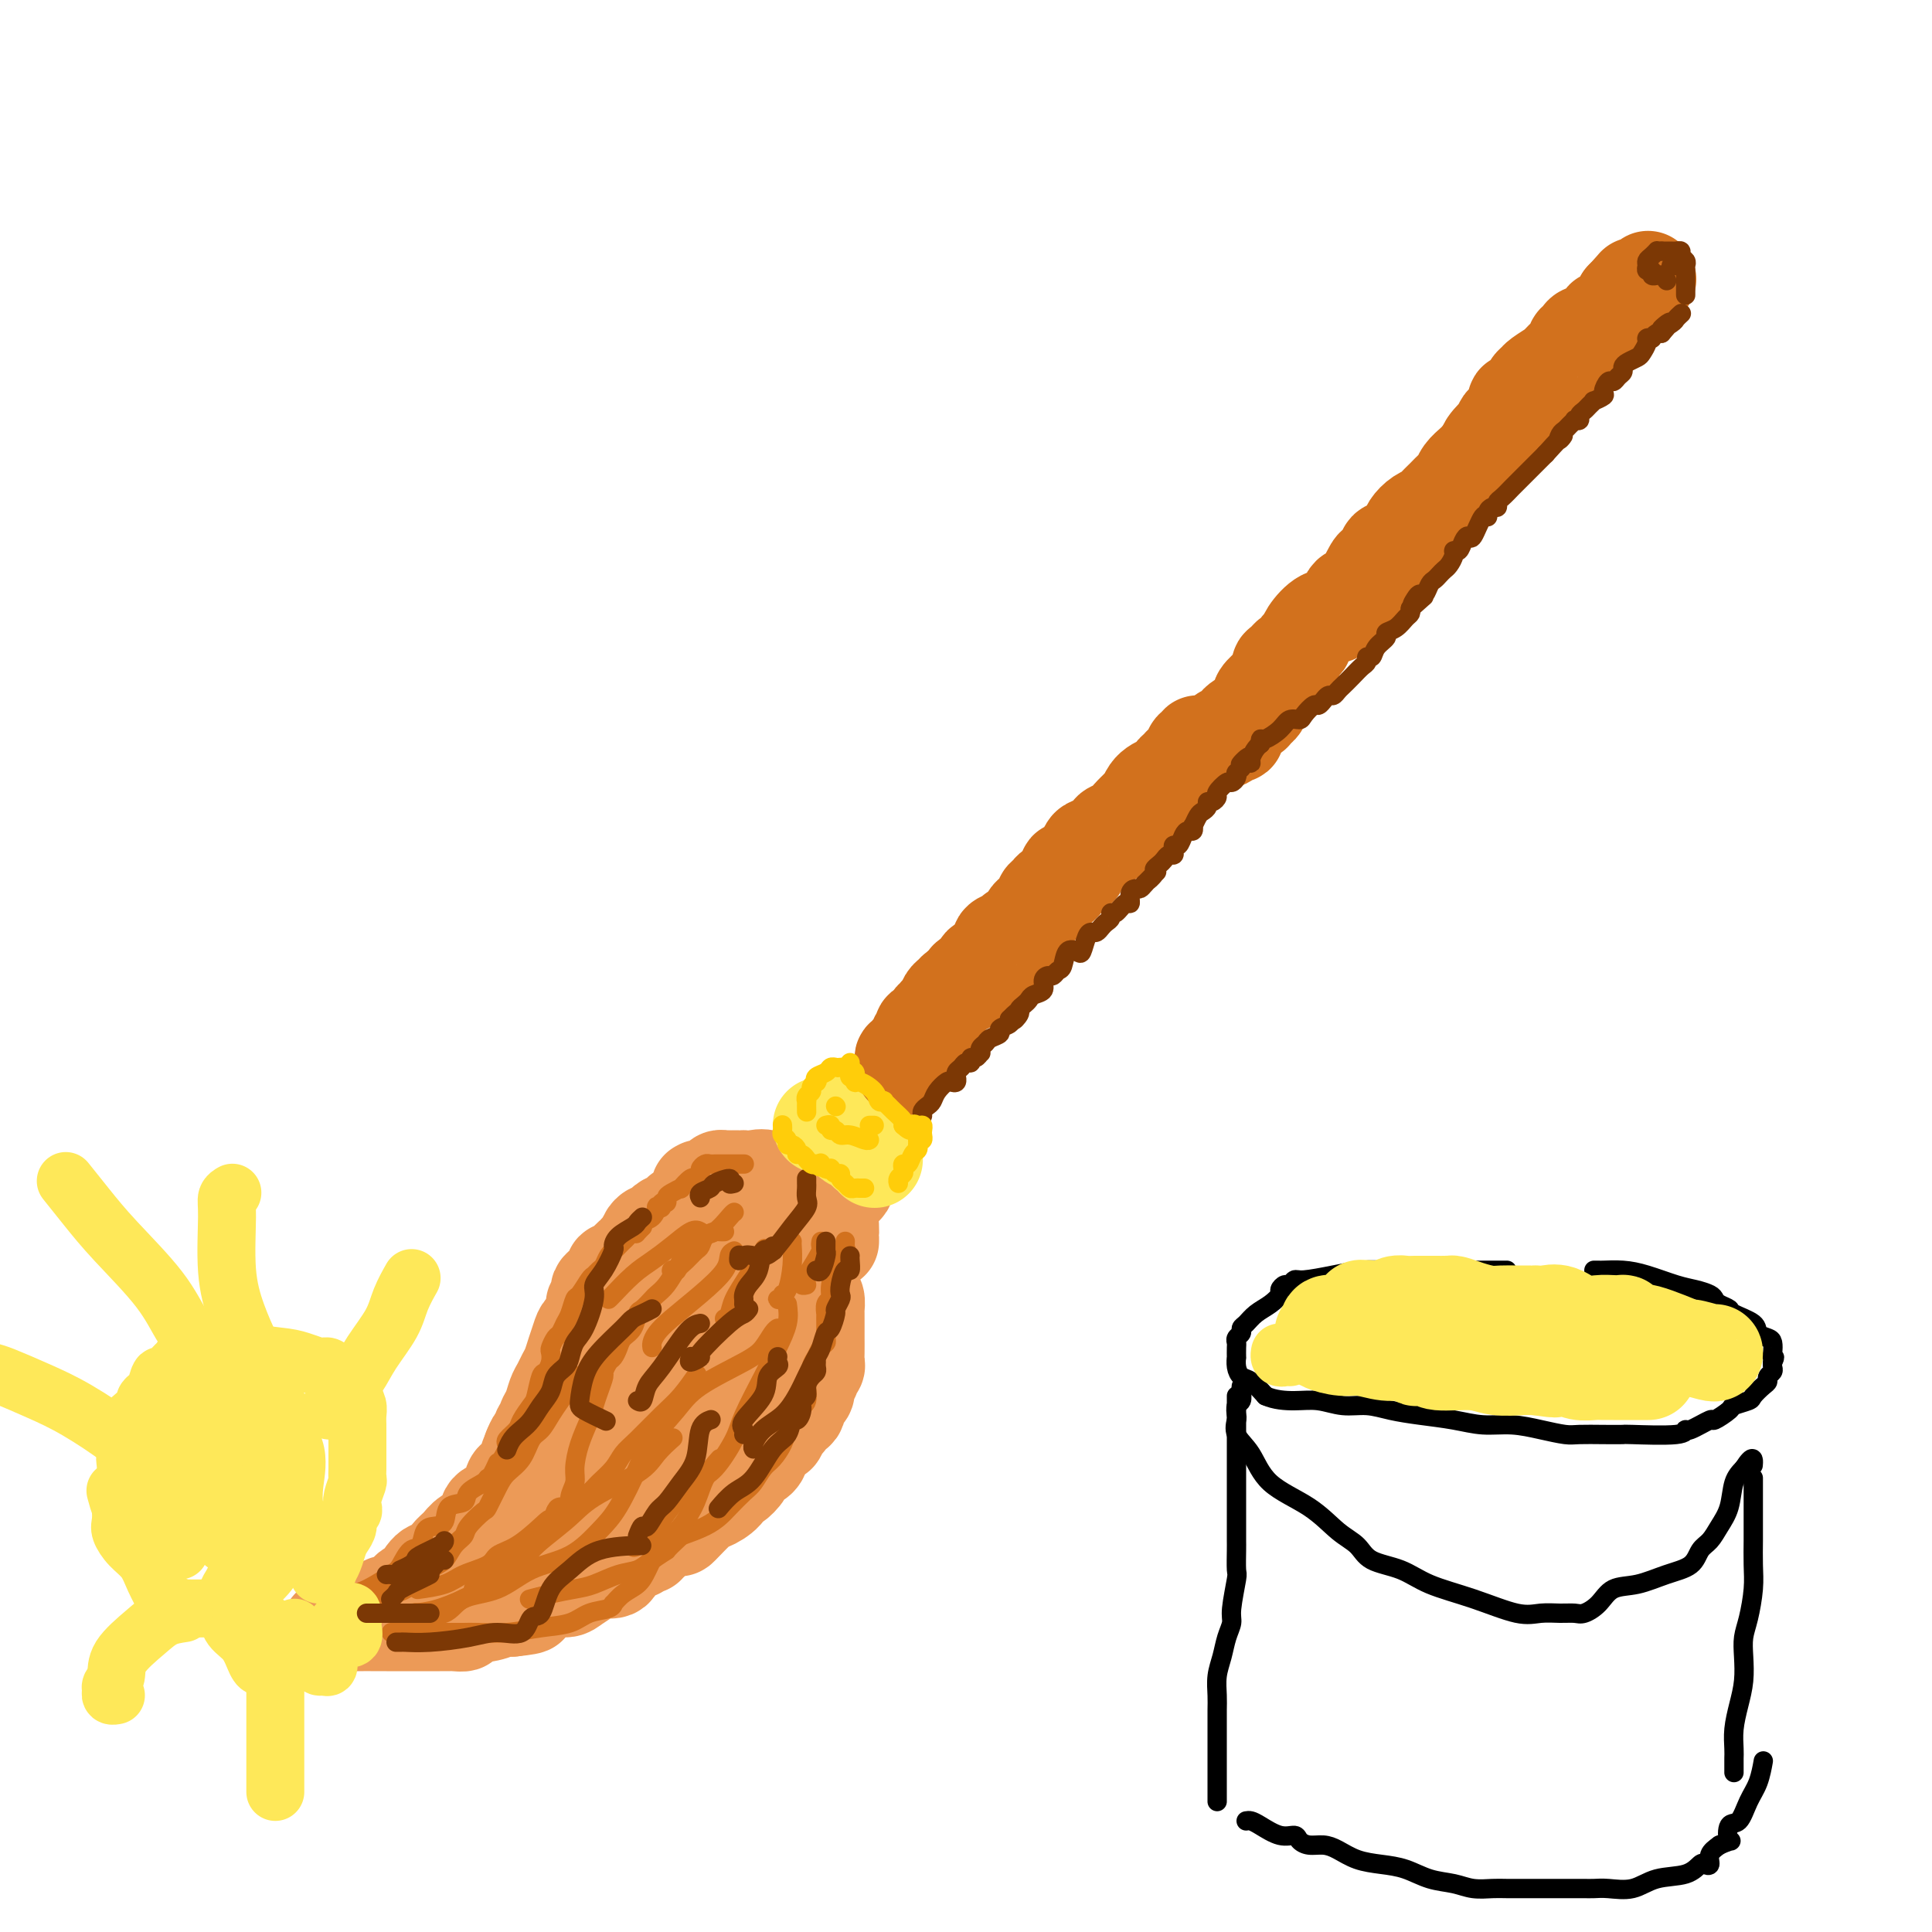 <svg viewBox='0 0 400 400' version='1.1' xmlns='http://www.w3.org/2000/svg' xmlns:xlink='http://www.w3.org/1999/xlink'><g fill='none' stroke='rgb(236,154,87)' stroke-width='20' stroke-linecap='round' stroke-linejoin='round'><path d='M156,255c-0.358,0.089 -0.716,0.178 -1,0c-0.284,-0.178 -0.494,-0.622 -1,-1c-0.506,-0.378 -1.306,-0.690 -2,-1c-0.694,-0.310 -1.281,-0.619 -2,-1c-0.719,-0.381 -1.572,-0.834 -2,-1c-0.428,-0.166 -0.433,-0.045 -1,0c-0.567,0.045 -1.695,0.015 -2,0c-0.305,-0.015 0.213,-0.015 0,0c-0.213,0.015 -1.156,0.045 -2,0c-0.844,-0.045 -1.588,-0.166 -2,0c-0.412,0.166 -0.491,0.618 -1,1c-0.509,0.382 -1.446,0.694 -2,1c-0.554,0.306 -0.723,0.607 -1,1c-0.277,0.393 -0.662,0.879 -1,1c-0.338,0.121 -0.629,-0.121 -1,0c-0.371,0.121 -0.820,0.606 -1,1c-0.180,0.394 -0.090,0.697 0,1'/><path d='M134,257c-1.246,1.092 -0.863,0.821 -1,1c-0.137,0.179 -0.796,0.808 -1,1c-0.204,0.192 0.046,-0.055 0,0c-0.046,0.055 -0.390,0.410 -1,1c-0.610,0.590 -1.487,1.415 -2,2c-0.513,0.585 -0.662,0.930 -1,1c-0.338,0.070 -0.865,-0.136 -1,0c-0.135,0.136 0.123,0.613 0,1c-0.123,0.387 -0.625,0.685 -1,1c-0.375,0.315 -0.622,0.648 -1,1c-0.378,0.352 -0.886,0.725 -1,1c-0.114,0.275 0.168,0.454 0,1c-0.168,0.546 -0.784,1.459 -1,2c-0.216,0.541 -0.033,0.711 0,1c0.033,0.289 -0.085,0.699 0,1c0.085,0.301 0.374,0.493 0,1c-0.374,0.507 -1.410,1.329 -2,2c-0.590,0.671 -0.736,1.191 -1,2c-0.264,0.809 -0.648,1.906 -1,3c-0.352,1.094 -0.671,2.183 -1,3c-0.329,0.817 -0.667,1.360 -1,2c-0.333,0.640 -0.663,1.376 -1,2c-0.337,0.624 -0.683,1.137 -1,2c-0.317,0.863 -0.606,2.077 -1,3c-0.394,0.923 -0.893,1.556 -1,2c-0.107,0.444 0.179,0.699 0,1c-0.179,0.301 -0.821,0.648 -1,1c-0.179,0.352 0.106,0.710 0,1c-0.106,0.290 -0.602,0.511 -1,1c-0.398,0.489 -0.699,1.244 -1,2'/><path d='M110,300c-2.289,5.623 -0.510,2.679 0,2c0.510,-0.679 -0.247,0.907 -1,2c-0.753,1.093 -1.501,1.691 -2,2c-0.499,0.309 -0.748,0.327 -1,1c-0.252,0.673 -0.508,2.000 -1,3c-0.492,1.000 -1.220,1.671 -2,2c-0.780,0.329 -1.613,0.314 -2,1c-0.387,0.686 -0.327,2.071 -1,3c-0.673,0.929 -2.077,1.402 -3,2c-0.923,0.598 -1.363,1.320 -2,2c-0.637,0.680 -1.471,1.317 -2,2c-0.529,0.683 -0.753,1.413 -1,2c-0.247,0.587 -0.517,1.031 -1,1c-0.483,-0.031 -1.178,-0.538 -2,0c-0.822,0.538 -1.772,2.119 -2,3c-0.228,0.881 0.265,1.062 0,1c-0.265,-0.062 -1.289,-0.366 -2,0c-0.711,0.366 -1.107,1.404 -2,2c-0.893,0.596 -2.281,0.752 -3,1c-0.719,0.248 -0.770,0.588 -1,1c-0.230,0.412 -0.640,0.895 -1,1c-0.360,0.105 -0.669,-0.169 -1,0c-0.331,0.169 -0.683,0.781 -1,1c-0.317,0.219 -0.600,0.045 -1,0c-0.400,-0.045 -0.917,0.041 -1,0c-0.083,-0.041 0.266,-0.207 0,0c-0.266,0.207 -1.149,0.786 -2,1c-0.851,0.214 -1.672,0.061 -2,0c-0.328,-0.061 -0.164,-0.031 0,0'/><path d='M70,336c-3.276,1.702 -0.966,0.456 0,0c0.966,-0.456 0.587,-0.122 1,0c0.413,0.122 1.619,0.033 3,0c1.381,-0.033 2.937,-0.009 4,0c1.063,0.009 1.635,0.002 2,0c0.365,-0.002 0.525,-0.001 1,0c0.475,0.001 1.265,0.000 2,0c0.735,-0.000 1.415,-0.000 2,0c0.585,0.000 1.074,0.000 2,0c0.926,-0.000 2.288,-0.000 3,0c0.712,0.000 0.774,0.001 1,0c0.226,-0.001 0.617,-0.003 1,0c0.383,0.003 0.760,0.012 1,0c0.240,-0.012 0.343,-0.045 1,0c0.657,0.045 1.867,0.170 2,0c0.133,-0.170 -0.810,-0.633 0,-1c0.810,-0.367 3.372,-0.637 5,-1c1.628,-0.363 2.322,-0.818 3,-1c0.678,-0.182 1.339,-0.091 2,0'/><path d='M106,333c5.976,-0.632 2.916,-0.713 2,-1c-0.916,-0.287 0.311,-0.780 1,-1c0.689,-0.220 0.841,-0.166 1,0c0.159,0.166 0.326,0.444 1,0c0.674,-0.444 1.856,-1.612 3,-2c1.144,-0.388 2.251,0.003 3,0c0.749,-0.003 1.142,-0.398 2,-1c0.858,-0.602 2.183,-1.409 3,-2c0.817,-0.591 1.126,-0.966 2,-1c0.874,-0.034 2.314,0.274 3,0c0.686,-0.274 0.619,-1.130 1,-2c0.381,-0.870 1.211,-1.754 2,-2c0.789,-0.246 1.536,0.146 2,0c0.464,-0.146 0.646,-0.830 1,-1c0.354,-0.170 0.880,0.174 1,0c0.120,-0.174 -0.168,-0.866 0,-1c0.168,-0.134 0.791,0.289 1,0c0.209,-0.289 0.004,-1.291 1,-2c0.996,-0.709 3.191,-1.123 4,-1c0.809,0.123 0.230,0.785 1,0c0.770,-0.785 2.887,-3.018 4,-4c1.113,-0.982 1.220,-0.715 2,-1c0.780,-0.285 2.233,-1.123 3,-2c0.767,-0.877 0.849,-1.793 1,-2c0.151,-0.207 0.373,0.296 1,0c0.627,-0.296 1.659,-1.392 2,-2c0.341,-0.608 -0.011,-0.729 0,-1c0.011,-0.271 0.384,-0.691 1,-1c0.616,-0.309 1.473,-0.506 2,-1c0.527,-0.494 0.722,-1.284 1,-2c0.278,-0.716 0.639,-1.358 1,-2'/><path d='M159,298c1.803,-1.819 1.811,-0.868 2,-1c0.189,-0.132 0.558,-1.349 1,-2c0.442,-0.651 0.958,-0.738 1,-1c0.042,-0.262 -0.391,-0.699 0,-1c0.391,-0.301 1.606,-0.466 2,-1c0.394,-0.534 -0.034,-1.439 0,-2c0.034,-0.561 0.530,-0.780 1,-1c0.470,-0.220 0.914,-0.440 1,-1c0.086,-0.560 -0.187,-1.459 0,-2c0.187,-0.541 0.835,-0.724 1,-1c0.165,-0.276 -0.152,-0.645 0,-1c0.152,-0.355 0.773,-0.696 1,-1c0.227,-0.304 0.061,-0.570 0,-1c-0.061,-0.430 -0.016,-1.022 0,-2c0.016,-0.978 0.004,-2.341 0,-3c-0.004,-0.659 -0.000,-0.614 0,-1c0.000,-0.386 -0.003,-1.201 0,-2c0.003,-0.799 0.011,-1.580 0,-2c-0.011,-0.420 -0.042,-0.480 0,-1c0.042,-0.520 0.156,-1.501 0,-2c-0.156,-0.499 -0.581,-0.516 -1,-1c-0.419,-0.484 -0.832,-1.436 -1,-2c-0.168,-0.564 -0.091,-0.741 0,-1c0.091,-0.259 0.195,-0.599 0,-1c-0.195,-0.401 -0.691,-0.863 -1,-1c-0.309,-0.137 -0.432,0.051 -1,0c-0.568,-0.051 -1.580,-0.340 -2,-1c-0.420,-0.660 -0.247,-1.692 -1,-2c-0.753,-0.308 -2.434,0.110 -4,0c-1.566,-0.110 -3.019,-0.746 -4,-1c-0.981,-0.254 -1.491,-0.127 -2,0'/><path d='M152,259c-1.667,-0.167 -0.833,-0.083 0,0'/><path d='M143,272c0.114,0.741 0.228,1.482 0,2c-0.228,0.518 -0.797,0.814 -1,1c-0.203,0.186 -0.038,0.261 0,1c0.038,0.739 -0.049,2.140 0,3c0.049,0.860 0.235,1.178 0,2c-0.235,0.822 -0.892,2.148 -1,3c-0.108,0.852 0.333,1.229 0,3c-0.333,1.771 -1.439,4.937 -2,6c-0.561,1.063 -0.577,0.022 -1,1c-0.423,0.978 -1.254,3.975 -2,6c-0.746,2.025 -1.407,3.078 -2,4c-0.593,0.922 -1.117,1.714 -2,3c-0.883,1.286 -2.125,3.066 -3,4c-0.875,0.934 -1.382,1.021 -2,1c-0.618,-0.021 -1.347,-0.150 -2,0c-0.653,0.150 -1.230,0.579 -2,1c-0.770,0.421 -1.731,0.833 -3,1c-1.269,0.167 -2.845,0.091 -4,0c-1.155,-0.091 -1.890,-0.195 -3,0c-1.110,0.195 -2.597,0.688 -3,1c-0.403,0.312 0.277,0.443 1,0c0.723,-0.443 1.488,-1.460 2,-3c0.512,-1.540 0.769,-3.601 1,-5c0.231,-1.399 0.435,-2.134 1,-3c0.565,-0.866 1.492,-1.861 2,-3c0.508,-1.139 0.598,-2.422 1,-3c0.402,-0.578 1.115,-0.451 2,-1c0.885,-0.549 1.943,-1.775 3,-3'/><path d='M123,294c2.426,-3.369 1.992,-1.291 2,-1c0.008,0.291 0.460,-1.203 2,-2c1.540,-0.797 4.168,-0.896 5,-1c0.832,-0.104 -0.134,-0.213 0,-1c0.134,-0.787 1.367,-2.252 2,-3c0.633,-0.748 0.667,-0.779 1,-1c0.333,-0.221 0.964,-0.633 1,-1c0.036,-0.367 -0.522,-0.691 0,-1c0.522,-0.309 2.126,-0.605 3,-1c0.874,-0.395 1.018,-0.889 2,-1c0.982,-0.111 2.803,0.163 4,0c1.197,-0.163 1.771,-0.761 2,-1c0.229,-0.239 0.115,-0.120 0,0'/><path d='M160,279c-0.742,0.481 -1.484,0.961 -2,1c-0.516,0.039 -0.807,-0.365 -2,1c-1.193,1.365 -3.289,4.497 -4,6c-0.711,1.503 -0.038,1.376 0,2c0.038,0.624 -0.557,1.999 -1,3c-0.443,1.001 -0.732,1.627 -1,2c-0.268,0.373 -0.515,0.492 -1,1c-0.485,0.508 -1.207,1.406 -2,2c-0.793,0.594 -1.655,0.884 -2,1c-0.345,0.116 -0.172,0.058 0,0'/><path d='M143,250c0.310,-0.332 0.620,-0.663 1,-1c0.380,-0.337 0.831,-0.678 1,-1c0.169,-0.322 0.056,-0.625 0,-1c-0.056,-0.375 -0.054,-0.822 0,-1c0.054,-0.178 0.161,-0.086 0,0c-0.161,0.086 -0.590,0.167 0,0c0.590,-0.167 2.200,-0.581 3,-1c0.800,-0.419 0.791,-0.844 1,-1c0.209,-0.156 0.634,-0.042 1,0c0.366,0.042 0.671,0.011 1,0c0.329,-0.011 0.682,-0.002 1,0c0.318,0.002 0.600,-0.001 1,0c0.400,0.001 0.918,0.008 1,0c0.082,-0.008 -0.272,-0.030 0,0c0.272,0.030 1.168,0.113 2,0c0.832,-0.113 1.598,-0.423 3,0c1.402,0.423 3.440,1.577 5,2c1.560,0.423 2.641,0.113 3,0c0.359,-0.113 -0.006,-0.030 0,0c0.006,0.030 0.383,0.008 1,0c0.617,-0.008 1.475,-0.002 2,0c0.525,0.002 0.718,0.001 1,0c0.282,-0.001 0.652,-0.000 1,0c0.348,0.000 0.674,0.000 1,0'/><path d='M173,246c3.634,-0.070 1.720,-1.246 1,-2c-0.720,-0.754 -0.244,-1.085 0,-1c0.244,0.085 0.258,0.587 0,1c-0.258,0.413 -0.787,0.738 -1,1c-0.213,0.262 -0.110,0.462 0,1c0.110,0.538 0.226,1.415 0,2c-0.226,0.585 -0.792,0.878 -1,2c-0.208,1.122 -0.056,3.071 0,4c0.056,0.929 0.015,0.837 0,1c-0.015,0.163 -0.004,0.582 0,1c0.004,0.418 0.001,0.834 0,1c-0.001,0.166 -0.001,0.083 0,0'/></g>
<g fill='none' stroke='rgb(254,232,89)' stroke-width='20' stroke-linecap='round' stroke-linejoin='round'><path d='M170,233c0.890,-0.006 1.780,-0.013 2,0c0.220,0.013 -0.230,0.045 0,0c0.230,-0.045 1.140,-0.166 2,0c0.860,0.166 1.670,0.618 2,1c0.330,0.382 0.179,0.694 0,1c-0.179,0.306 -0.385,0.607 0,1c0.385,0.393 1.361,0.880 2,1c0.639,0.120 0.942,-0.125 1,0c0.058,0.125 -0.128,0.622 0,1c0.128,0.378 0.570,0.637 1,1c0.430,0.363 0.846,0.828 1,1c0.154,0.172 0.044,0.049 0,0c-0.044,-0.049 -0.022,-0.025 0,0'/></g>
<g fill='none' stroke='rgb(210,113,29)' stroke-width='20' stroke-linecap='round' stroke-linejoin='round'><path d='M187,221c0.033,-0.301 0.065,-0.602 0,-1c-0.065,-0.398 -0.229,-0.894 0,-1c0.229,-0.106 0.850,0.179 1,0c0.150,-0.179 -0.171,-0.821 0,-1c0.171,-0.179 0.835,0.107 1,0c0.165,-0.107 -0.168,-0.606 0,-1c0.168,-0.394 0.837,-0.683 1,-1c0.163,-0.317 -0.182,-0.663 0,-1c0.182,-0.337 0.890,-0.664 1,-1c0.110,-0.336 -0.378,-0.682 0,-1c0.378,-0.318 1.621,-0.609 2,-1c0.379,-0.391 -0.106,-0.882 0,-1c0.106,-0.118 0.802,0.137 1,0c0.198,-0.137 -0.102,-0.667 0,-1c0.102,-0.333 0.608,-0.471 1,-1c0.392,-0.529 0.672,-1.451 1,-2c0.328,-0.549 0.704,-0.725 1,-1c0.296,-0.275 0.513,-0.650 1,-1c0.487,-0.350 1.243,-0.675 2,-1'/><path d='M200,204c1.908,-2.788 0.177,-1.257 0,-1c-0.177,0.257 1.200,-0.760 2,-1c0.800,-0.240 1.021,0.297 1,0c-0.021,-0.297 -0.286,-1.427 0,-2c0.286,-0.573 1.123,-0.588 2,-1c0.877,-0.412 1.793,-1.220 2,-2c0.207,-0.780 -0.295,-1.531 0,-2c0.295,-0.469 1.389,-0.654 2,-1c0.611,-0.346 0.740,-0.851 1,-1c0.260,-0.149 0.652,0.058 1,0c0.348,-0.058 0.653,-0.383 1,-1c0.347,-0.617 0.737,-1.527 1,-2c0.263,-0.473 0.398,-0.508 1,-1c0.602,-0.492 1.672,-1.441 2,-2c0.328,-0.559 -0.085,-0.727 0,-1c0.085,-0.273 0.668,-0.650 1,-1c0.332,-0.350 0.413,-0.672 1,-1c0.587,-0.328 1.681,-0.661 2,-1c0.319,-0.339 -0.136,-0.685 0,-1c0.136,-0.315 0.863,-0.599 1,-1c0.137,-0.401 -0.316,-0.919 0,-1c0.316,-0.081 1.401,0.277 2,0c0.599,-0.277 0.711,-1.187 1,-2c0.289,-0.813 0.755,-1.527 1,-2c0.245,-0.473 0.268,-0.703 1,-1c0.732,-0.297 2.174,-0.660 3,-1c0.826,-0.340 1.036,-0.657 1,-1c-0.036,-0.343 -0.319,-0.710 0,-1c0.319,-0.290 1.240,-0.501 2,-1c0.760,-0.499 1.360,-1.285 2,-2c0.640,-0.715 1.320,-1.357 2,-2'/><path d='M236,167c6.062,-5.858 3.217,-2.003 2,-1c-1.217,1.003 -0.806,-0.844 0,-2c0.806,-1.156 2.008,-1.619 3,-2c0.992,-0.381 1.776,-0.680 2,-1c0.224,-0.320 -0.111,-0.663 0,-1c0.111,-0.337 0.670,-0.669 1,-1c0.330,-0.331 0.432,-0.662 1,-1c0.568,-0.338 1.602,-0.683 2,-1c0.398,-0.317 0.161,-0.606 0,-1c-0.161,-0.394 -0.245,-0.893 0,-1c0.245,-0.107 0.818,0.177 1,0c0.182,-0.177 -0.028,-0.817 0,-1c0.028,-0.183 0.294,0.091 1,0c0.706,-0.091 1.853,-0.545 3,-1'/><path d='M252,153c2.652,-2.184 1.282,-0.643 1,0c-0.282,0.643 0.523,0.390 1,0c0.477,-0.390 0.624,-0.917 1,-1c0.376,-0.083 0.980,0.276 1,0c0.020,-0.276 -0.545,-1.188 0,-2c0.545,-0.812 2.199,-1.523 3,-2c0.801,-0.477 0.749,-0.718 1,-1c0.251,-0.282 0.806,-0.604 1,-1c0.194,-0.396 0.027,-0.866 0,-1c-0.027,-0.134 0.087,0.066 0,0c-0.087,-0.066 -0.374,-0.399 0,-1c0.374,-0.601 1.408,-1.469 2,-2c0.592,-0.531 0.740,-0.723 1,-1c0.260,-0.277 0.630,-0.638 1,-1'/><path d='M265,140c1.963,-2.422 0.371,-1.976 0,-2c-0.371,-0.024 0.478,-0.517 1,-1c0.522,-0.483 0.716,-0.957 1,-1c0.284,-0.043 0.659,0.345 1,0c0.341,-0.345 0.647,-1.424 1,-2c0.353,-0.576 0.753,-0.648 1,-1c0.247,-0.352 0.341,-0.983 1,-2c0.659,-1.017 1.882,-2.418 3,-3c1.118,-0.582 2.131,-0.344 3,-1c0.869,-0.656 1.595,-2.207 2,-3c0.405,-0.793 0.488,-0.829 1,-1c0.512,-0.171 1.451,-0.479 2,-1c0.549,-0.521 0.706,-1.257 1,-2c0.294,-0.743 0.726,-1.494 1,-2c0.274,-0.506 0.392,-0.769 1,-1c0.608,-0.231 1.706,-0.432 2,-1c0.294,-0.568 -0.217,-1.504 0,-2c0.217,-0.496 1.161,-0.553 2,-1c0.839,-0.447 1.572,-1.285 2,-2c0.428,-0.715 0.551,-1.308 1,-2c0.449,-0.692 1.223,-1.485 2,-2c0.777,-0.515 1.556,-0.753 2,-1c0.444,-0.247 0.552,-0.503 1,-1c0.448,-0.497 1.237,-1.236 2,-2c0.763,-0.764 1.500,-1.553 2,-2c0.500,-0.447 0.764,-0.554 1,-1c0.236,-0.446 0.445,-1.233 1,-2c0.555,-0.767 1.457,-1.514 2,-2c0.543,-0.486 0.727,-0.710 1,-1c0.273,-0.290 0.637,-0.645 1,-1'/><path d='M307,94c6.611,-7.631 2.139,-3.707 1,-2c-1.139,1.707 1.054,1.197 2,0c0.946,-1.197 0.644,-3.081 1,-4c0.356,-0.919 1.371,-0.872 2,-1c0.629,-0.128 0.871,-0.429 1,-1c0.129,-0.571 0.144,-1.410 0,-2c-0.144,-0.590 -0.446,-0.931 0,-1c0.446,-0.069 1.640,0.135 2,0c0.360,-0.135 -0.114,-0.610 0,-1c0.114,-0.390 0.816,-0.695 1,-1c0.184,-0.305 -0.150,-0.610 0,-1c0.150,-0.390 0.786,-0.864 1,-1c0.214,-0.136 0.008,0.066 0,0c-0.008,-0.066 0.183,-0.399 1,-1c0.817,-0.601 2.261,-1.470 3,-2c0.739,-0.530 0.771,-0.719 1,-1c0.229,-0.281 0.653,-0.652 1,-1c0.347,-0.348 0.617,-0.672 1,-1c0.383,-0.328 0.880,-0.662 1,-1c0.120,-0.338 -0.137,-0.682 0,-1c0.137,-0.318 0.667,-0.611 1,-1c0.333,-0.389 0.468,-0.874 1,-1c0.532,-0.126 1.463,0.106 2,0c0.537,-0.106 0.682,-0.549 1,-1c0.318,-0.451 0.810,-0.911 1,-1c0.190,-0.089 0.079,0.193 0,0c-0.079,-0.193 -0.126,-0.861 0,-1c0.126,-0.139 0.426,0.251 1,0c0.574,-0.251 1.424,-1.145 2,-2c0.576,-0.855 0.879,-1.673 1,-2c0.121,-0.327 0.061,-0.164 0,0'/><path d='M336,62c4.660,-5.184 1.809,-2.146 1,-1c-0.809,1.146 0.424,0.398 1,0c0.576,-0.398 0.495,-0.447 1,-1c0.505,-0.553 1.598,-1.610 2,-2c0.402,-0.390 0.115,-0.111 0,0c-0.115,0.111 -0.057,0.056 0,0'/></g>
<g fill='none' stroke='rgb(210,113,29)' stroke-width='4' stroke-linecap='round' stroke-linejoin='round'><path d='M154,241c0.089,-0.000 0.179,-0.000 0,0c-0.179,0.000 -0.625,0.000 -1,0c-0.375,-0.000 -0.678,-0.000 -1,0c-0.322,0.000 -0.664,0.000 -1,0c-0.336,-0.000 -0.667,-0.001 -1,0c-0.333,0.001 -0.668,0.003 -1,0c-0.332,-0.003 -0.663,-0.012 -1,0c-0.337,0.012 -0.682,0.046 -1,0c-0.318,-0.046 -0.609,-0.172 -1,0c-0.391,0.172 -0.883,0.642 -1,1c-0.117,0.358 0.142,0.603 0,1c-0.142,0.397 -0.686,0.947 -1,1c-0.314,0.053 -0.400,-0.389 -1,0c-0.600,0.389 -1.715,1.611 -2,2c-0.285,0.389 0.259,-0.054 0,0c-0.259,0.054 -1.322,0.607 -2,1c-0.678,0.393 -0.970,0.628 -1,1c-0.030,0.372 0.203,0.883 0,1c-0.203,0.117 -0.841,-0.158 -1,0c-0.159,0.158 0.160,0.749 0,1c-0.160,0.251 -0.800,0.161 -1,0c-0.200,-0.161 0.039,-0.394 0,0c-0.039,0.394 -0.357,1.414 -1,2c-0.643,0.586 -1.612,0.739 -2,1c-0.388,0.261 -0.194,0.631 0,1'/><path d='M133,254c-2.035,2.096 -1.122,1.335 -1,1c0.122,-0.335 -0.546,-0.243 -1,0c-0.454,0.243 -0.695,0.639 -1,1c-0.305,0.361 -0.673,0.687 -1,1c-0.327,0.313 -0.612,0.612 -1,1c-0.388,0.388 -0.877,0.863 -1,1c-0.123,0.137 0.122,-0.065 0,0c-0.122,0.065 -0.609,0.396 -1,1c-0.391,0.604 -0.686,1.479 -1,2c-0.314,0.521 -0.647,0.687 -1,1c-0.353,0.313 -0.724,0.773 -1,1c-0.276,0.227 -0.455,0.220 -1,1c-0.545,0.780 -1.455,2.345 -2,3c-0.545,0.655 -0.723,0.398 -1,1c-0.277,0.602 -0.652,2.063 -1,3c-0.348,0.937 -0.668,1.350 -1,2c-0.332,0.650 -0.677,1.539 -1,2c-0.323,0.461 -0.626,0.495 -1,1c-0.374,0.505 -0.821,1.480 -1,2c-0.179,0.520 -0.090,0.584 0,1c0.090,0.416 0.180,1.184 0,2c-0.180,0.816 -0.630,1.678 -1,2c-0.370,0.322 -0.661,0.102 -1,1c-0.339,0.898 -0.725,2.913 -1,4c-0.275,1.087 -0.438,1.247 -1,2c-0.562,0.753 -1.523,2.099 -2,3c-0.477,0.901 -0.470,1.357 -1,2c-0.530,0.643 -1.596,1.471 -2,2c-0.404,0.529 -0.147,0.758 0,1c0.147,0.242 0.185,0.498 0,1c-0.185,0.502 -0.592,1.251 -1,2'/><path d='M104,302c-2.656,5.379 -1.297,1.825 -1,1c0.297,-0.825 -0.467,1.079 -1,2c-0.533,0.921 -0.833,0.861 -1,1c-0.167,0.139 -0.201,0.478 -1,1c-0.799,0.522 -2.363,1.225 -3,2c-0.637,0.775 -0.346,1.620 -1,2c-0.654,0.380 -2.255,0.295 -3,1c-0.745,0.705 -0.636,2.200 -1,3c-0.364,0.800 -1.200,0.904 -2,1c-0.800,0.096 -1.562,0.184 -2,1c-0.438,0.816 -0.550,2.358 -1,3c-0.450,0.642 -1.238,0.382 -2,1c-0.762,0.618 -1.497,2.113 -2,3c-0.503,0.887 -0.774,1.166 -2,2c-1.226,0.834 -3.407,2.225 -5,3c-1.593,0.775 -2.598,0.936 -3,1c-0.402,0.064 -0.201,0.032 0,0'/><path d='M71,334c1.209,-0.031 2.417,-0.063 3,0c0.583,0.063 0.540,0.220 1,0c0.460,-0.220 1.423,-0.815 2,-1c0.577,-0.185 0.770,0.042 1,0c0.230,-0.042 0.499,-0.352 1,-1c0.501,-0.648 1.236,-1.633 2,-2c0.764,-0.367 1.557,-0.115 3,-1c1.443,-0.885 3.536,-2.907 5,-4c1.464,-1.093 2.298,-1.257 3,-2c0.702,-0.743 1.272,-2.066 2,-3c0.728,-0.934 1.613,-1.478 2,-2c0.387,-0.522 0.277,-1.021 1,-2c0.723,-0.979 2.280,-2.438 3,-3c0.720,-0.562 0.601,-0.227 1,-1c0.399,-0.773 1.314,-2.653 2,-4c0.686,-1.347 1.142,-2.160 2,-3c0.858,-0.840 2.116,-1.708 3,-3c0.884,-1.292 1.392,-3.007 2,-4c0.608,-0.993 1.315,-1.265 2,-2c0.685,-0.735 1.346,-1.935 2,-3c0.654,-1.065 1.299,-1.997 2,-3c0.701,-1.003 1.458,-2.078 2,-3c0.542,-0.922 0.869,-1.692 1,-2c0.131,-0.308 0.065,-0.154 0,0'/><path d='M150,255c-0.363,0.015 -0.726,0.031 -1,0c-0.274,-0.031 -0.457,-0.107 -1,0c-0.543,0.107 -1.444,0.398 -2,1c-0.556,0.602 -0.768,1.516 -1,2c-0.232,0.484 -0.486,0.539 -1,1c-0.514,0.461 -1.288,1.327 -2,2c-0.712,0.673 -1.360,1.154 -2,2c-0.640,0.846 -1.271,2.056 -2,3c-0.729,0.944 -1.556,1.622 -2,2c-0.444,0.378 -0.504,0.457 -1,1c-0.496,0.543 -1.428,1.548 -2,2c-0.572,0.452 -0.783,0.349 -1,1c-0.217,0.651 -0.439,2.057 -1,3c-0.561,0.943 -1.461,1.423 -2,2c-0.539,0.577 -0.718,1.252 -1,2c-0.282,0.748 -0.667,1.568 -1,2c-0.333,0.432 -0.614,0.475 -1,1c-0.386,0.525 -0.876,1.531 -1,2c-0.124,0.469 0.118,0.399 0,1c-0.118,0.601 -0.596,1.872 -1,3c-0.404,1.128 -0.734,2.111 -1,3c-0.266,0.889 -0.468,1.683 -1,3c-0.532,1.317 -1.395,3.155 -2,5c-0.605,1.845 -0.953,3.695 -1,5c-0.047,1.305 0.209,2.065 0,3c-0.209,0.935 -0.881,2.044 -1,3c-0.119,0.956 0.314,1.757 0,2c-0.314,0.243 -1.375,-0.074 -2,0c-0.625,0.074 -0.812,0.537 -1,1'/><path d='M115,313c-2.336,6.020 -1.175,3.069 -1,2c0.175,-1.069 -0.635,-0.256 -2,1c-1.365,1.256 -3.286,2.956 -5,4c-1.714,1.044 -3.220,1.432 -4,2c-0.780,0.568 -0.833,1.315 -2,2c-1.167,0.685 -3.447,1.307 -5,2c-1.553,0.693 -2.380,1.456 -4,2c-1.620,0.544 -4.034,0.870 -5,1c-0.966,0.130 -0.483,0.065 0,0'/><path d='M81,334c1.206,0.033 2.413,0.066 4,0c1.587,-0.066 3.555,-0.232 6,-1c2.445,-0.768 5.368,-2.138 7,-3c1.632,-0.862 1.972,-1.217 3,-2c1.028,-0.783 2.742,-1.994 4,-3c1.258,-1.006 2.060,-1.806 3,-3c0.940,-1.194 2.018,-2.780 3,-4c0.982,-1.220 1.866,-2.073 3,-3c1.134,-0.927 2.516,-1.928 4,-3c1.484,-1.072 3.070,-2.213 4,-3c0.930,-0.787 1.203,-1.218 2,-2c0.797,-0.782 2.117,-1.916 3,-3c0.883,-1.084 1.330,-2.120 2,-3c0.670,-0.880 1.564,-1.606 3,-3c1.436,-1.394 3.416,-3.456 5,-5c1.584,-1.544 2.773,-2.570 4,-4c1.227,-1.430 2.494,-3.266 3,-4c0.506,-0.734 0.253,-0.367 0,0'/><path d='M152,259c-0.418,0.199 -0.837,0.399 -1,1c-0.163,0.601 -0.072,1.604 -1,3c-0.928,1.396 -2.876,3.187 -5,5c-2.124,1.813 -4.426,3.649 -6,5c-1.574,1.351 -2.422,2.218 -3,3c-0.578,0.782 -0.886,1.480 -1,2c-0.114,0.520 -0.032,0.863 0,1c0.032,0.137 0.016,0.069 0,0'/><path d='M158,259c0.255,-0.437 0.509,-0.874 0,0c-0.509,0.874 -1.783,3.057 -3,5c-1.217,1.943 -2.378,3.644 -3,5c-0.622,1.356 -0.706,2.365 -1,3c-0.294,0.635 -0.798,0.896 -1,1c-0.202,0.104 -0.101,0.052 0,0'/><path d='M164,257c-0.021,0.115 -0.043,0.231 0,1c0.043,0.769 0.150,2.192 0,4c-0.150,1.808 -0.558,4.001 -1,5c-0.442,0.999 -0.917,0.804 -1,1c-0.083,0.196 0.225,0.785 0,1c-0.225,0.215 -0.984,0.058 -1,0c-0.016,-0.058 0.710,-0.017 1,0c0.290,0.017 0.145,0.008 0,0'/><path d='M170,257c-0.083,0.455 -0.167,0.910 0,1c0.167,0.090 0.584,-0.186 0,1c-0.584,1.186 -2.170,3.834 -3,5c-0.830,1.166 -0.903,0.849 -1,1c-0.097,0.151 -0.218,0.772 0,1c0.218,0.228 0.777,0.065 1,0c0.223,-0.065 0.112,-0.033 0,0'/><path d='M175,257c-0.053,0.946 -0.105,1.892 0,2c0.105,0.108 0.369,-0.623 0,0c-0.369,0.623 -1.371,2.599 -2,4c-0.629,1.401 -0.887,2.226 -1,3c-0.113,0.774 -0.083,1.498 0,2c0.083,0.502 0.218,0.783 0,1c-0.218,0.217 -0.791,0.372 -1,1c-0.209,0.628 -0.056,1.730 0,2c0.056,0.270 0.016,-0.292 0,0c-0.016,0.292 -0.007,1.439 0,2c0.007,0.561 0.012,0.537 0,1c-0.012,0.463 -0.041,1.415 0,2c0.041,0.585 0.150,0.803 0,1c-0.150,0.197 -0.561,0.372 -1,1c-0.439,0.628 -0.906,1.709 -1,2c-0.094,0.291 0.187,-0.209 0,0c-0.187,0.209 -0.840,1.128 -1,2c-0.160,0.872 0.175,1.696 0,2c-0.175,0.304 -0.858,0.086 -1,1c-0.142,0.914 0.257,2.959 0,4c-0.257,1.041 -1.171,1.079 -2,2c-0.829,0.921 -1.573,2.726 -2,4c-0.427,1.274 -0.536,2.017 -1,3c-0.464,0.983 -1.283,2.207 -2,3c-0.717,0.793 -1.332,1.157 -2,2c-0.668,0.843 -1.388,2.165 -2,3c-0.612,0.835 -1.117,1.182 -2,2c-0.883,0.818 -2.144,2.106 -3,3c-0.856,0.894 -1.307,1.395 -2,2c-0.693,0.605 -1.626,1.316 -3,2c-1.374,0.684 -3.187,1.342 -5,2'/><path d='M141,318c-3.782,3.528 -2.738,2.847 -3,3c-0.262,0.153 -1.829,1.140 -3,2c-1.171,0.860 -1.947,1.592 -3,2c-1.053,0.408 -2.384,0.491 -4,1c-1.616,0.509 -3.516,1.443 -5,2c-1.484,0.557 -2.552,0.737 -4,1c-1.448,0.263 -3.274,0.609 -5,1c-1.726,0.391 -3.350,0.826 -4,1c-0.650,0.174 -0.325,0.087 0,0'/><path d='M86,334c-0.068,-0.082 -0.135,-0.165 1,0c1.135,0.165 3.474,0.577 5,0c1.526,-0.577 2.239,-2.142 4,-3c1.761,-0.858 4.571,-1.009 7,-2c2.429,-0.991 4.478,-2.823 7,-4c2.522,-1.177 5.516,-1.698 8,-3c2.484,-1.302 4.457,-3.383 6,-5c1.543,-1.617 2.655,-2.770 4,-5c1.345,-2.230 2.923,-5.539 4,-8c1.077,-2.461 1.653,-4.076 3,-6c1.347,-1.924 3.464,-4.158 5,-6c1.536,-1.842 2.492,-3.292 5,-5c2.508,-1.708 6.567,-3.673 9,-5c2.433,-1.327 3.240,-2.015 4,-3c0.760,-0.985 1.474,-2.265 2,-3c0.526,-0.735 0.865,-0.924 1,-1c0.135,-0.076 0.068,-0.038 0,0'/><path d='M163,270c0.166,1.249 0.331,2.498 0,4c-0.331,1.502 -1.159,3.257 -2,5c-0.841,1.743 -1.696,3.476 -3,6c-1.304,2.524 -3.056,5.841 -4,8c-0.944,2.159 -1.080,3.160 -2,5c-0.920,1.840 -2.625,4.518 -4,6c-1.375,1.482 -2.421,1.766 -4,3c-1.579,1.234 -3.691,3.416 -5,5c-1.309,1.584 -1.815,2.569 -3,4c-1.185,1.431 -3.050,3.308 -4,4c-0.950,0.692 -0.986,0.198 -1,0c-0.014,-0.198 -0.007,-0.099 0,0'/><path d='M149,302c-1.110,1.254 -2.221,2.508 -3,4c-0.779,1.492 -1.228,3.223 -2,5c-0.772,1.777 -1.867,3.600 -3,5c-1.133,1.400 -2.305,2.377 -3,3c-0.695,0.623 -0.913,0.892 -1,1c-0.087,0.108 -0.044,0.054 0,0'/><path d='M137,320c0.063,-0.013 0.127,-0.026 0,0c-0.127,0.026 -0.444,0.092 -1,1c-0.556,0.908 -1.350,2.659 -2,4c-0.650,1.341 -1.155,2.271 -2,3c-0.845,0.729 -2.028,1.255 -3,2c-0.972,0.745 -1.731,1.709 -2,2c-0.269,0.291 -0.047,-0.091 0,0c0.047,0.091 -0.082,0.655 -1,1c-0.918,0.345 -2.627,0.471 -4,1c-1.373,0.529 -2.412,1.462 -4,2c-1.588,0.538 -3.727,0.680 -6,1c-2.273,0.320 -4.681,0.818 -7,1c-2.319,0.182 -4.548,0.049 -6,0c-1.452,-0.049 -2.125,-0.013 -3,0c-0.875,0.013 -1.951,0.004 -3,0c-1.049,-0.004 -2.071,-0.001 -3,0c-0.929,0.001 -1.764,0.000 -3,0c-1.236,-0.000 -2.871,-0.000 -4,0c-1.129,0.000 -1.751,0.000 -2,0c-0.249,-0.000 -0.124,-0.000 0,0'/><path d='M98,329c1.621,-0.387 3.241,-0.774 4,-1c0.759,-0.226 0.655,-0.292 2,-1c1.345,-0.708 4.139,-2.058 5,-3c0.861,-0.942 -0.209,-1.476 1,-3c1.209,-1.524 4.699,-4.037 7,-6c2.301,-1.963 3.412,-3.374 6,-5c2.588,-1.626 6.652,-3.467 9,-5c2.348,-1.533 2.978,-2.759 4,-4c1.022,-1.241 2.435,-2.497 3,-3c0.565,-0.503 0.283,-0.251 0,0'/><path d='M152,251c-0.153,0.098 -0.306,0.195 -1,1c-0.694,0.805 -1.928,2.317 -3,3c-1.072,0.683 -1.982,0.537 -3,1c-1.018,0.463 -2.143,1.536 -3,3c-0.857,1.464 -1.446,3.320 -2,4c-0.554,0.680 -1.072,0.183 -1,0c0.072,-0.183 0.735,-0.052 1,0c0.265,0.052 0.133,0.026 0,0'/><path d='M145,255c-0.489,-0.265 -0.979,-0.530 -2,0c-1.021,0.530 -2.575,1.855 -4,3c-1.425,1.145 -2.722,2.111 -4,3c-1.278,0.889 -2.539,1.702 -4,3c-1.461,1.298 -3.124,3.080 -4,4c-0.876,0.920 -0.965,0.977 -1,1c-0.035,0.023 -0.018,0.011 0,0'/></g>
<g fill='none' stroke='rgb(0,0,0)' stroke-width='4' stroke-linecap='round' stroke-linejoin='round'><path d='M312,263c-0.834,0.000 -1.668,0.000 -2,0c-0.332,-0.000 -0.160,-0.000 -1,0c-0.840,0.000 -2.690,0.000 -4,0c-1.310,-0.000 -2.079,-0.000 -3,0c-0.921,0.000 -1.995,0.000 -3,0c-1.005,-0.000 -1.940,-0.001 -3,0c-1.060,0.001 -2.245,0.003 -3,0c-0.755,-0.003 -1.081,-0.011 -2,0c-0.919,0.011 -2.431,0.040 -4,0c-1.569,-0.040 -3.194,-0.150 -5,0c-1.806,0.150 -3.793,0.561 -6,1c-2.207,0.439 -4.634,0.905 -6,1c-1.366,0.095 -1.671,-0.183 -2,0c-0.329,0.183 -0.682,0.825 -1,1c-0.318,0.175 -0.603,-0.119 -1,0c-0.397,0.119 -0.908,0.652 -1,1c-0.092,0.348 0.234,0.513 0,1c-0.234,0.487 -1.028,1.296 -2,2c-0.972,0.704 -2.121,1.302 -3,2c-0.879,0.698 -1.490,1.497 -2,2c-0.510,0.503 -0.921,0.711 -1,1c-0.079,0.289 0.175,0.660 0,1c-0.175,0.340 -0.779,0.650 -1,1c-0.221,0.350 -0.060,0.740 0,1c0.060,0.260 0.018,0.388 0,1c-0.018,0.612 -0.014,1.706 0,2c0.014,0.294 0.037,-0.214 0,0c-0.037,0.214 -0.134,1.150 0,2c0.134,0.850 0.498,1.613 1,2c0.502,0.387 1.144,0.396 2,1c0.856,0.604 1.928,1.802 3,3'/><path d='M262,289c1.893,0.862 4.126,1.019 6,1c1.874,-0.019 3.391,-0.212 5,0c1.609,0.212 3.311,0.830 5,1c1.689,0.170 3.367,-0.108 5,0c1.633,0.108 3.222,0.603 5,1c1.778,0.397 3.745,0.698 6,1c2.255,0.302 4.800,0.607 7,1c2.200,0.393 4.057,0.876 6,1c1.943,0.124 3.971,-0.110 6,0c2.029,0.110 4.058,0.566 6,1c1.942,0.434 3.798,0.848 5,1c1.202,0.152 1.752,0.042 3,0c1.248,-0.042 3.196,-0.016 5,0c1.804,0.016 3.464,0.020 4,0c0.536,-0.020 -0.052,-0.066 2,0c2.052,0.066 6.743,0.244 9,0c2.257,-0.244 2.080,-0.909 2,-1c-0.080,-0.091 -0.063,0.393 1,0c1.063,-0.393 3.171,-1.664 4,-2c0.829,-0.336 0.378,0.262 1,0c0.622,-0.262 2.317,-1.383 3,-2c0.683,-0.617 0.355,-0.729 1,-1c0.645,-0.271 2.263,-0.703 3,-1c0.737,-0.297 0.594,-0.461 1,-1c0.406,-0.539 1.363,-1.454 2,-2c0.637,-0.546 0.955,-0.724 1,-1c0.045,-0.276 -0.184,-0.651 0,-1c0.184,-0.349 0.780,-0.671 1,-1c0.220,-0.329 0.063,-0.665 0,-1c-0.063,-0.335 -0.031,-0.667 0,-1'/><path d='M367,282c0.776,-1.432 0.214,-1.013 0,-1c-0.214,0.013 -0.082,-0.380 0,-1c0.082,-0.620 0.112,-1.465 0,-2c-0.112,-0.535 -0.368,-0.759 -1,-1c-0.632,-0.241 -1.640,-0.498 -2,-1c-0.360,-0.502 -0.072,-1.248 -1,-2c-0.928,-0.752 -3.073,-1.511 -4,-2c-0.927,-0.489 -0.635,-0.709 -1,-1c-0.365,-0.291 -1.386,-0.654 -2,-1c-0.614,-0.346 -0.820,-0.673 -1,-1c-0.180,-0.327 -0.332,-0.652 -1,-1c-0.668,-0.348 -1.850,-0.720 -3,-1c-1.150,-0.280 -2.269,-0.467 -4,-1c-1.731,-0.533 -4.075,-1.411 -6,-2c-1.925,-0.589 -3.430,-0.890 -5,-1c-1.570,-0.110 -3.204,-0.029 -4,0c-0.796,0.029 -0.753,0.008 -1,0c-0.247,-0.008 -0.785,-0.002 -1,0c-0.215,0.002 -0.108,0.001 0,0'/><path d='M256,289c0.000,0.026 0.000,0.052 0,1c-0.000,0.948 -0.000,2.818 0,4c0.000,1.182 0.000,1.675 0,3c-0.000,1.325 -0.000,3.481 0,5c0.000,1.519 0.000,2.402 0,3c-0.000,0.598 -0.000,0.913 0,2c0.000,1.087 0.000,2.946 0,4c-0.000,1.054 -0.000,1.302 0,2c0.000,0.698 0.001,1.846 0,3c-0.001,1.154 -0.004,2.315 0,3c0.004,0.685 0.016,0.893 0,2c-0.016,1.107 -0.060,3.114 0,4c0.060,0.886 0.224,0.652 0,2c-0.224,1.348 -0.834,4.278 -1,6c-0.166,1.722 0.113,2.236 0,3c-0.113,0.764 -0.619,1.779 -1,3c-0.381,1.221 -0.638,2.648 -1,4c-0.362,1.352 -0.829,2.630 -1,4c-0.171,1.370 -0.046,2.833 0,4c0.046,1.167 0.012,2.040 0,3c-0.012,0.960 -0.003,2.009 0,3c0.003,0.991 0.001,1.925 0,3c-0.001,1.075 -0.000,2.291 0,3c0.000,0.709 0.000,0.911 0,2c-0.000,1.089 -0.000,3.066 0,4c0.000,0.934 0.000,0.825 0,1c-0.000,0.175 -0.000,0.635 0,1c0.000,0.365 0.000,0.634 0,1c-0.000,0.366 -0.000,0.829 0,1c0.000,0.171 0.000,0.049 0,0c-0.000,-0.049 -0.000,-0.024 0,0'/><path d='M258,377c0.295,-0.051 0.589,-0.102 1,0c0.411,0.102 0.938,0.357 2,1c1.062,0.643 2.658,1.674 4,2c1.342,0.326 2.431,-0.054 3,0c0.569,0.054 0.619,0.543 1,1c0.381,0.457 1.094,0.882 2,1c0.906,0.118 2.005,-0.072 3,0c0.995,0.072 1.885,0.404 3,1c1.115,0.596 2.454,1.455 4,2c1.546,0.545 3.298,0.777 5,1c1.702,0.223 3.355,0.438 5,1c1.645,0.562 3.281,1.471 5,2c1.719,0.529 3.519,0.678 5,1c1.481,0.322 2.643,0.818 4,1c1.357,0.182 2.910,0.049 4,0c1.090,-0.049 1.717,-0.013 3,0c1.283,0.013 3.222,0.003 5,0c1.778,-0.003 3.396,-0.001 5,0c1.604,0.001 3.193,-0.000 4,0c0.807,0.000 0.830,0.002 1,0c0.170,-0.002 0.486,-0.008 1,0c0.514,0.008 1.226,0.028 2,0c0.774,-0.028 1.612,-0.106 3,0c1.388,0.106 3.327,0.396 5,0c1.673,-0.396 3.079,-1.478 5,-2c1.921,-0.522 4.356,-0.486 6,-1c1.644,-0.514 2.499,-1.580 3,-2c0.501,-0.420 0.650,-0.195 1,0c0.350,0.195 0.902,0.360 1,0c0.098,-0.360 -0.258,-1.246 0,-2c0.258,-0.754 1.129,-1.377 2,-2'/><path d='M356,382c3.263,-1.439 2.422,-0.537 2,-1c-0.422,-0.463 -0.425,-2.293 0,-3c0.425,-0.707 1.277,-0.292 2,-1c0.723,-0.708 1.318,-2.540 2,-4c0.682,-1.460 1.453,-2.547 2,-4c0.547,-1.453 0.871,-3.272 1,-4c0.129,-0.728 0.065,-0.364 0,0'/><path d='M363,306c-0.000,-0.038 -0.000,-0.076 0,1c0.000,1.076 0.001,3.265 0,5c-0.001,1.735 -0.003,3.016 0,4c0.003,0.984 0.011,1.669 0,3c-0.011,1.331 -0.042,3.306 0,5c0.042,1.694 0.155,3.106 0,5c-0.155,1.894 -0.580,4.270 -1,6c-0.420,1.730 -0.834,2.815 -1,4c-0.166,1.185 -0.083,2.471 0,4c0.083,1.529 0.166,3.302 0,5c-0.166,1.698 -0.580,3.319 -1,5c-0.420,1.681 -0.845,3.420 -1,5c-0.155,1.580 -0.042,3.002 0,4c0.042,0.998 0.011,1.574 0,2c-0.011,0.426 -0.003,0.702 0,1c0.003,0.298 0.001,0.619 0,1c-0.001,0.381 -0.000,0.823 0,1c0.000,0.177 0.000,0.088 0,0'/><path d='M257,287c-0.030,0.211 -0.060,0.422 0,1c0.060,0.578 0.210,1.522 0,2c-0.210,0.478 -0.779,0.488 -1,1c-0.221,0.512 -0.093,1.525 0,2c0.093,0.475 0.151,0.411 0,1c-0.151,0.589 -0.512,1.831 0,3c0.512,1.169 1.898,2.266 3,4c1.102,1.734 1.920,4.107 4,6c2.080,1.893 5.423,3.307 8,5c2.577,1.693 4.387,3.664 6,5c1.613,1.336 3.029,2.037 4,3c0.971,0.963 1.498,2.189 3,3c1.502,0.811 3.980,1.208 6,2c2.020,0.792 3.583,1.978 6,3c2.417,1.022 5.687,1.881 9,3c3.313,1.119 6.668,2.497 9,3c2.332,0.503 3.639,0.130 5,0c1.361,-0.130 2.775,-0.017 4,0c1.225,0.017 2.262,-0.060 3,0c0.738,0.060 1.179,0.259 2,0c0.821,-0.259 2.023,-0.974 3,-2c0.977,-1.026 1.728,-2.362 3,-3c1.272,-0.638 3.065,-0.579 5,-1c1.935,-0.421 4.013,-1.323 6,-2c1.987,-0.677 3.884,-1.131 5,-2c1.116,-0.869 1.450,-2.154 2,-3c0.550,-0.846 1.316,-1.251 2,-2c0.684,-0.749 1.286,-1.840 2,-3c0.714,-1.160 1.538,-2.389 2,-4c0.462,-1.611 0.560,-3.603 1,-5c0.440,-1.397 1.220,-2.198 2,-3'/><path d='M361,304c2.156,-3.333 2.044,-1.667 2,-1c-0.044,0.667 -0.022,0.333 0,0'/></g>
<g fill='none' stroke='rgb(254,232,89)' stroke-width='20' stroke-linecap='round' stroke-linejoin='round'><path d='M355,280c0.059,0.138 0.118,0.276 -1,0c-1.118,-0.276 -3.412,-0.966 -4,-1c-0.588,-0.034 0.532,0.590 -1,0c-1.532,-0.590 -5.715,-2.393 -8,-3c-2.285,-0.607 -2.670,-0.019 -3,0c-0.330,0.019 -0.604,-0.531 -1,-1c-0.396,-0.469 -0.913,-0.856 -1,-1c-0.087,-0.144 0.255,-0.046 0,0c-0.255,0.046 -1.107,0.041 -2,0c-0.893,-0.041 -1.826,-0.116 -3,0c-1.174,0.116 -2.587,0.423 -4,0c-1.413,-0.423 -2.825,-1.578 -4,-2c-1.175,-0.422 -2.114,-0.113 -3,0c-0.886,0.113 -1.721,0.030 -2,0c-0.279,-0.030 -0.002,-0.007 0,0c0.002,0.007 -0.271,-0.001 -1,0c-0.729,0.001 -1.915,0.011 -3,0c-1.085,-0.011 -2.069,-0.041 -3,0c-0.931,0.041 -1.808,0.155 -3,0c-1.192,-0.155 -2.700,-0.577 -4,-1c-1.300,-0.423 -2.392,-0.845 -3,-1c-0.608,-0.155 -0.733,-0.042 -1,0c-0.267,0.042 -0.676,0.011 -1,0c-0.324,-0.011 -0.562,-0.004 -1,0c-0.438,0.004 -1.076,0.005 -2,0c-0.924,-0.005 -2.134,-0.015 -3,0c-0.866,0.015 -1.387,0.056 -2,0c-0.613,-0.056 -1.319,-0.207 -2,0c-0.681,0.207 -1.337,0.774 -2,1c-0.663,0.226 -1.331,0.113 -2,0'/><path d='M285,271c-6.040,-0.216 -2.138,-0.255 -1,0c1.138,0.255 -0.486,0.804 -1,1c-0.514,0.196 0.084,0.037 0,0c-0.084,-0.037 -0.849,0.046 -1,0c-0.151,-0.046 0.312,-0.222 0,0c-0.312,0.222 -1.398,0.843 -2,1c-0.602,0.157 -0.721,-0.152 -1,0c-0.279,0.152 -0.720,0.763 -1,1c-0.280,0.237 -0.401,0.101 -1,0c-0.599,-0.101 -1.676,-0.168 -2,0c-0.324,0.168 0.106,0.569 0,1c-0.106,0.431 -0.748,0.890 -1,1c-0.252,0.110 -0.113,-0.129 0,0c0.113,0.129 0.199,0.627 0,1c-0.199,0.373 -0.685,0.621 0,1c0.685,0.379 2.541,0.890 4,1c1.459,0.110 2.522,-0.180 4,0c1.478,0.180 3.370,0.832 5,1c1.630,0.168 2.999,-0.147 4,0c1.001,0.147 1.636,0.756 2,1c0.364,0.244 0.458,0.122 1,0c0.542,-0.122 1.531,-0.243 2,0c0.469,0.243 0.419,0.850 2,1c1.581,0.150 4.795,-0.156 7,0c2.205,0.156 3.401,0.773 5,1c1.599,0.227 3.600,0.065 5,0c1.400,-0.065 2.200,-0.032 3,0'/><path d='M318,283c6.979,0.929 2.425,0.253 1,0c-1.425,-0.253 0.279,-0.082 1,0c0.721,0.082 0.458,0.074 1,0c0.542,-0.074 1.888,-0.216 3,0c1.112,0.216 1.989,0.790 3,1c1.011,0.210 2.156,0.056 3,0c0.844,-0.056 1.386,-0.015 2,0c0.614,0.015 1.299,0.004 2,0c0.701,-0.004 1.417,-0.001 2,0c0.583,0.001 1.033,0.000 2,0c0.967,-0.000 2.453,-0.000 3,0c0.547,0.000 0.156,0.000 0,0c-0.156,-0.000 -0.078,-0.000 0,0'/></g>
<g fill='none' stroke='rgb(254,232,89)' stroke-width='12' stroke-linecap='round' stroke-linejoin='round'><path d='M267,281c-0.310,-0.030 -0.619,-0.060 -1,0c-0.381,0.060 -0.833,0.208 -1,0c-0.167,-0.208 -0.048,-0.774 0,-1c0.048,-0.226 0.024,-0.113 0,0'/><path d='M56,343c-0.000,-0.334 -0.000,-0.668 0,-1c0.000,-0.332 0.001,-0.663 0,-1c-0.001,-0.337 -0.004,-0.682 0,-1c0.004,-0.318 0.016,-0.611 0,-1c-0.016,-0.389 -0.058,-0.875 0,-1c0.058,-0.125 0.218,0.110 0,0c-0.218,-0.110 -0.814,-0.566 -1,-1c-0.186,-0.434 0.039,-0.846 0,-1c-0.039,-0.154 -0.340,-0.052 -1,0c-0.660,0.052 -1.678,0.052 -2,0c-0.322,-0.052 0.051,-0.158 0,0c-0.051,0.158 -0.525,0.579 -1,1'/><path d='M51,337c-0.601,0.226 -0.105,0.793 0,1c0.105,0.207 -0.182,0.056 0,0c0.182,-0.056 0.833,-0.018 1,0c0.167,0.018 -0.152,0.015 0,0c0.152,-0.015 0.773,-0.043 1,0c0.227,0.043 0.061,0.156 0,0c-0.061,-0.156 -0.016,-0.580 0,-1c0.016,-0.420 0.005,-0.834 0,-1c-0.005,-0.166 -0.002,-0.083 0,0'/><path d='M70,338c-0.053,-0.098 -0.105,-0.196 0,0c0.105,0.196 0.369,0.686 1,1c0.631,0.314 1.631,0.450 2,0c0.369,-0.450 0.107,-1.488 0,-2c-0.107,-0.512 -0.059,-0.497 0,-1c0.059,-0.503 0.128,-1.523 0,-2c-0.128,-0.477 -0.452,-0.411 -1,0c-0.548,0.411 -1.321,1.167 -2,2c-0.679,0.833 -1.264,1.742 -2,3c-0.736,1.258 -1.623,2.867 -2,4c-0.377,1.133 -0.244,1.792 0,2c0.244,0.208 0.598,-0.036 1,0c0.402,0.036 0.851,0.350 1,0c0.149,-0.350 -0.000,-1.366 0,-2c0.000,-0.634 0.151,-0.887 0,-1c-0.151,-0.113 -0.605,-0.087 -1,0c-0.395,0.087 -0.733,0.234 -2,0c-1.267,-0.234 -3.464,-0.850 -5,-1c-1.536,-0.150 -2.412,0.166 -3,0c-0.588,-0.166 -0.889,-0.814 -1,-1c-0.111,-0.186 -0.032,0.090 0,0c0.032,-0.090 0.016,-0.545 0,-1'/><path d='M56,339c-1.831,-0.690 -0.410,-0.916 0,-1c0.410,-0.084 -0.191,-0.026 0,0c0.191,0.026 1.176,0.021 2,0c0.824,-0.021 1.489,-0.057 2,0c0.511,0.057 0.868,0.208 1,0c0.132,-0.208 0.038,-0.774 0,-1c-0.038,-0.226 -0.019,-0.113 0,0'/><path d='M66,326c0.303,-0.412 0.606,-0.824 1,-1c0.394,-0.176 0.879,-0.116 1,0c0.121,0.116 -0.121,0.288 0,0c0.121,-0.288 0.606,-1.037 1,-2c0.394,-0.963 0.698,-2.142 1,-3c0.302,-0.858 0.603,-1.395 1,-2c0.397,-0.605 0.890,-1.277 1,-2c0.110,-0.723 -0.163,-1.497 0,-2c0.163,-0.503 0.762,-0.735 1,-1c0.238,-0.265 0.116,-0.561 0,-1c-0.116,-0.439 -0.227,-1.020 0,-2c0.227,-0.980 0.793,-2.359 1,-3c0.207,-0.641 0.055,-0.543 0,-1c-0.055,-0.457 -0.015,-1.469 0,-2c0.015,-0.531 0.004,-0.580 0,-1c-0.004,-0.420 -0.001,-1.211 0,-2c0.001,-0.789 0.000,-1.576 0,-2c-0.000,-0.424 0.001,-0.483 0,-1c-0.001,-0.517 -0.004,-1.490 0,-2c0.004,-0.510 0.013,-0.555 0,-1c-0.013,-0.445 -0.049,-1.289 0,-2c0.049,-0.711 0.185,-1.290 0,-2c-0.185,-0.710 -0.689,-1.551 -1,-2c-0.311,-0.449 -0.430,-0.505 -1,-1c-0.570,-0.495 -1.591,-1.427 -2,-2c-0.409,-0.573 -0.204,-0.786 0,-1'/><path d='M70,285c-0.799,-1.095 -0.797,-0.832 -1,-1c-0.203,-0.168 -0.610,-0.766 -1,-1c-0.390,-0.234 -0.762,-0.103 -1,0c-0.238,0.103 -0.343,0.178 -1,0c-0.657,-0.178 -1.868,-0.608 -3,-1c-1.132,-0.392 -2.187,-0.746 -4,-1c-1.813,-0.254 -4.386,-0.410 -6,-1c-1.614,-0.590 -2.271,-1.616 -3,-2c-0.729,-0.384 -1.532,-0.127 -2,0c-0.468,0.127 -0.601,0.124 -1,0c-0.399,-0.124 -1.063,-0.370 -2,0c-0.937,0.370 -2.148,1.354 -3,2c-0.852,0.646 -1.345,0.952 -2,1c-0.655,0.048 -1.471,-0.162 -2,0c-0.529,0.162 -0.772,0.695 -1,1c-0.228,0.305 -0.442,0.382 -1,1c-0.558,0.618 -1.460,1.776 -2,2c-0.540,0.224 -0.717,-0.488 -1,0c-0.283,0.488 -0.671,2.176 -1,3c-0.329,0.824 -0.600,0.784 -1,1c-0.400,0.216 -0.930,0.688 -1,1c-0.070,0.312 0.322,0.465 0,1c-0.322,0.535 -1.356,1.452 -2,2c-0.644,0.548 -0.898,0.728 -1,1c-0.102,0.272 -0.051,0.636 0,1'/><path d='M27,295c-1.718,2.315 -0.512,1.103 0,1c0.512,-0.103 0.330,0.902 0,2c-0.330,1.098 -0.806,2.289 -1,3c-0.194,0.711 -0.104,0.943 0,2c0.104,1.057 0.223,2.940 0,4c-0.223,1.060 -0.787,1.298 -1,2c-0.213,0.702 -0.075,1.867 0,3c0.075,1.133 0.089,2.234 0,3c-0.089,0.766 -0.279,1.197 0,2c0.279,0.803 1.028,1.980 2,3c0.972,1.020 2.167,1.885 3,3c0.833,1.115 1.306,2.481 2,4c0.694,1.519 1.611,3.192 2,4c0.389,0.808 0.249,0.753 1,1c0.751,0.247 2.392,0.798 3,1c0.608,0.202 0.182,0.054 0,0c-0.182,-0.054 -0.121,-0.016 1,0c1.121,0.016 3.303,0.010 4,0c0.697,-0.010 -0.091,-0.024 0,0c0.091,0.024 1.060,0.086 2,0c0.940,-0.086 1.849,-0.320 3,-1c1.151,-0.680 2.543,-1.804 4,-3c1.457,-1.196 2.979,-2.462 4,-4c1.021,-1.538 1.542,-3.346 2,-5c0.458,-1.654 0.855,-3.153 1,-5c0.145,-1.847 0.039,-4.041 0,-6c-0.039,-1.959 -0.010,-3.681 0,-5c0.010,-1.319 0.003,-2.234 0,-3c-0.003,-0.766 -0.001,-1.383 0,-2'/><path d='M59,299c0.289,-4.188 -0.488,-1.659 -1,-1c-0.512,0.659 -0.759,-0.554 -1,-1c-0.241,-0.446 -0.477,-0.126 -1,0c-0.523,0.126 -1.334,0.059 -2,0c-0.666,-0.059 -1.188,-0.110 -2,0c-0.812,0.110 -1.914,0.381 -3,1c-1.086,0.619 -2.155,1.587 -3,3c-0.845,1.413 -1.467,3.272 -2,5c-0.533,1.728 -0.976,3.326 -1,5c-0.024,1.674 0.372,3.423 1,5c0.628,1.577 1.489,2.980 3,4c1.511,1.020 3.673,1.656 5,2c1.327,0.344 1.820,0.395 3,0c1.180,-0.395 3.047,-1.237 4,-2c0.953,-0.763 0.992,-1.446 1,-4c0.008,-2.554 -0.013,-6.979 0,-9c0.013,-2.021 0.062,-1.637 0,-3c-0.062,-1.363 -0.234,-4.472 -1,-6c-0.766,-1.528 -2.128,-1.474 -3,-2c-0.872,-0.526 -1.256,-1.631 -2,-2c-0.744,-0.369 -1.849,-0.001 -3,0c-1.151,0.001 -2.348,-0.364 -4,0c-1.652,0.364 -3.757,1.456 -5,2c-1.243,0.544 -1.623,0.541 -2,2c-0.377,1.459 -0.752,4.381 -1,6c-0.248,1.619 -0.370,1.936 0,3c0.370,1.064 1.232,2.873 2,4c0.768,1.127 1.443,1.570 3,2c1.557,0.430 3.996,0.847 6,1c2.004,0.153 3.573,0.044 5,0c1.427,-0.044 2.714,-0.022 4,0'/><path d='M59,314c2.789,-0.086 2.262,-0.800 2,-2c-0.262,-1.200 -0.261,-2.886 0,-5c0.261,-2.114 0.780,-4.657 0,-7c-0.780,-2.343 -2.860,-4.488 -4,-6c-1.140,-1.512 -1.339,-2.393 -3,-3c-1.661,-0.607 -4.785,-0.940 -7,-1c-2.215,-0.060 -3.521,0.153 -4,0c-0.479,-0.153 -0.130,-0.673 -1,0c-0.870,0.673 -2.960,2.540 -4,4c-1.040,1.460 -1.029,2.514 -1,4c0.029,1.486 0.078,3.403 0,5c-0.078,1.597 -0.282,2.872 0,4c0.282,1.128 1.049,2.107 3,3c1.951,0.893 5.085,1.698 7,2c1.915,0.302 2.612,0.100 3,0c0.388,-0.100 0.468,-0.098 1,0c0.532,0.098 1.515,0.291 2,0c0.485,-0.291 0.470,-1.068 1,-2c0.530,-0.932 1.604,-2.020 2,-4c0.396,-1.980 0.113,-4.851 0,-6c-0.113,-1.149 -0.057,-0.574 0,0'/><path d='M53,296c-0.210,-0.166 -0.420,-0.332 -2,0c-1.580,0.332 -4.531,1.161 -7,2c-2.469,0.839 -4.458,1.687 -6,3c-1.542,1.313 -2.639,3.089 -3,4c-0.361,0.911 0.012,0.955 0,2c-0.012,1.045 -0.410,3.089 0,4c0.410,0.911 1.626,0.689 3,1c1.374,0.311 2.904,1.156 5,2c2.096,0.844 4.757,1.689 6,2c1.243,0.311 1.070,0.089 1,0c-0.070,-0.089 -0.035,-0.044 0,0'/><path d='M49,326c-0.310,0.672 -0.619,1.344 -1,2c-0.381,0.656 -0.833,1.295 -1,2c-0.167,0.705 -0.049,1.475 0,2c0.049,0.525 0.030,0.806 0,1c-0.030,0.194 -0.071,0.302 0,1c0.071,0.698 0.254,1.987 1,3c0.746,1.013 2.056,1.749 3,3c0.944,1.251 1.521,3.016 2,4c0.479,0.984 0.860,1.188 1,1c0.140,-0.188 0.040,-0.768 0,-1c-0.040,-0.232 -0.020,-0.116 0,0'/><path d='M57,350c0.000,0.487 0.000,0.974 0,2c0.000,1.026 0.000,2.592 0,4c0.000,1.408 -0.000,2.659 0,4c0.000,1.341 -0.000,2.773 0,4c0.000,1.227 0.000,2.249 0,3c-0.000,0.751 0.000,1.231 0,2c0.000,0.769 0.000,1.828 0,2c0.000,0.172 0.000,-0.541 0,-1c-0.000,-0.459 0.000,-0.662 0,-1c0.000,-0.338 0.000,-0.811 0,-1c0.000,-0.189 0.000,-0.095 0,0'/><path d='M38,334c-1.383,0.206 -2.767,0.412 -4,1c-1.233,0.588 -2.316,1.558 -4,3c-1.684,1.442 -3.969,3.357 -5,5c-1.031,1.643 -0.808,3.015 -1,4c-0.192,0.985 -0.797,1.584 -1,2c-0.203,0.416 -0.003,0.647 0,1c0.003,0.353 -0.192,0.826 0,1c0.192,0.174 0.769,0.050 1,0c0.231,-0.050 0.115,-0.025 0,0'/><path d='M68,292c0.320,0.077 0.640,0.154 1,0c0.360,-0.154 0.762,-0.540 1,-1c0.238,-0.460 0.314,-0.996 1,-2c0.686,-1.004 1.981,-2.476 3,-4c1.019,-1.524 1.762,-3.099 3,-5c1.238,-1.901 2.971,-4.128 4,-6c1.029,-1.872 1.354,-3.389 2,-5c0.646,-1.611 1.613,-3.318 2,-4c0.387,-0.682 0.193,-0.341 0,0'/><path d='M61,295c0.072,-0.044 0.144,-0.088 0,0c-0.144,0.088 -0.503,0.309 -1,0c-0.497,-0.309 -1.132,-1.146 -2,-3c-0.868,-1.854 -1.970,-4.723 -3,-7c-1.030,-2.277 -1.990,-3.962 -3,-6c-1.010,-2.038 -2.071,-4.431 -3,-7c-0.929,-2.569 -1.727,-5.316 -2,-9c-0.273,-3.684 -0.022,-8.307 0,-11c0.022,-2.693 -0.186,-3.456 0,-4c0.186,-0.544 0.768,-0.870 1,-1c0.232,-0.130 0.116,-0.065 0,0'/><path d='M44,291c-0.035,-0.372 -0.069,-0.745 0,-1c0.069,-0.255 0.242,-0.394 0,-2c-0.242,-1.606 -0.899,-4.679 -2,-7c-1.101,-2.321 -2.646,-3.891 -4,-6c-1.354,-2.109 -2.518,-4.759 -5,-8c-2.482,-3.241 -6.284,-7.075 -9,-10c-2.716,-2.925 -4.347,-4.941 -6,-7c-1.653,-2.059 -3.330,-4.160 -4,-5c-0.670,-0.840 -0.335,-0.420 0,0'/><path d='M29,310c0.409,-0.039 0.818,-0.079 1,-1c0.182,-0.921 0.138,-2.725 0,-4c-0.138,-1.275 -0.368,-2.023 -1,-3c-0.632,-0.977 -1.664,-2.185 -4,-4c-2.336,-1.815 -5.977,-4.239 -9,-6c-3.023,-1.761 -5.429,-2.859 -8,-4c-2.571,-1.141 -5.306,-2.326 -7,-3c-1.694,-0.674 -2.347,-0.837 -3,-1'/><path d='M26,312c-0.311,0.333 -0.622,0.667 -1,0c-0.378,-0.667 -0.822,-2.333 -1,-3c-0.178,-0.667 -0.089,-0.333 0,0'/><path d='M38,316c-0.055,-0.061 -0.109,-0.123 0,0c0.109,0.123 0.383,0.429 0,1c-0.383,0.571 -1.421,1.407 -2,2c-0.579,0.593 -0.698,0.944 -1,1c-0.302,0.056 -0.788,-0.181 -1,0c-0.212,0.181 -0.150,0.780 0,1c0.150,0.220 0.386,0.059 1,0c0.614,-0.059 1.604,-0.017 2,0c0.396,0.017 0.198,0.008 0,0'/></g>
<g fill='none' stroke='rgb(124,56,5)' stroke-width='4' stroke-linecap='round' stroke-linejoin='round'><path d='M191,231c-0.087,-0.328 -0.174,-0.656 0,-1c0.174,-0.344 0.610,-0.705 1,-1c0.390,-0.295 0.735,-0.523 1,-1c0.265,-0.477 0.449,-1.204 1,-2c0.551,-0.796 1.468,-1.663 2,-2c0.532,-0.337 0.678,-0.146 1,0c0.322,0.146 0.822,0.247 1,0c0.178,-0.247 0.036,-0.841 0,-1c-0.036,-0.159 0.033,0.116 0,0c-0.033,-0.116 -0.167,-0.624 0,-1c0.167,-0.376 0.636,-0.622 1,-1c0.364,-0.378 0.623,-0.890 1,-1c0.377,-0.110 0.872,0.182 1,0c0.128,-0.182 -0.110,-0.836 0,-1c0.110,-0.164 0.569,0.163 1,0c0.431,-0.163 0.835,-0.817 1,-1c0.165,-0.183 0.091,0.106 0,0c-0.091,-0.106 -0.198,-0.606 0,-1c0.198,-0.394 0.701,-0.683 1,-1c0.299,-0.317 0.392,-0.662 1,-1c0.608,-0.338 1.730,-0.668 2,-1c0.270,-0.332 -0.312,-0.666 0,-1c0.312,-0.334 1.518,-0.667 2,-1c0.482,-0.333 0.241,-0.667 0,-1'/><path d='M209,211c2.947,-3.046 1.315,-0.661 1,0c-0.315,0.661 0.688,-0.400 1,-1c0.312,-0.600 -0.066,-0.737 0,-1c0.066,-0.263 0.577,-0.651 1,-1c0.423,-0.349 0.757,-0.658 1,-1c0.243,-0.342 0.394,-0.718 1,-1c0.606,-0.282 1.668,-0.472 2,-1c0.332,-0.528 -0.065,-1.396 0,-2c0.065,-0.604 0.594,-0.943 1,-1c0.406,-0.057 0.690,0.170 1,0c0.310,-0.170 0.646,-0.736 1,-1c0.354,-0.264 0.725,-0.224 1,-1c0.275,-0.776 0.455,-2.366 1,-3c0.545,-0.634 1.455,-0.313 2,0c0.545,0.313 0.723,0.617 1,0c0.277,-0.617 0.651,-2.154 1,-3c0.349,-0.846 0.672,-1.000 1,-1c0.328,-0.000 0.662,0.153 1,0c0.338,-0.153 0.681,-0.613 1,-1c0.319,-0.387 0.614,-0.700 1,-1c0.386,-0.300 0.864,-0.586 1,-1c0.136,-0.414 -0.069,-0.954 0,-1c0.069,-0.046 0.414,0.404 1,0c0.586,-0.404 1.414,-1.663 2,-2c0.586,-0.337 0.931,0.247 1,0c0.069,-0.247 -0.136,-1.324 0,-2c0.136,-0.676 0.614,-0.951 1,-1c0.386,-0.049 0.682,0.129 1,0c0.318,-0.129 0.659,-0.564 1,-1'/><path d='M237,183c4.494,-4.510 1.729,-1.786 1,-1c-0.729,0.786 0.578,-0.368 1,-1c0.422,-0.632 -0.041,-0.743 0,-1c0.041,-0.257 0.586,-0.660 1,-1c0.414,-0.340 0.699,-0.617 1,-1c0.301,-0.383 0.620,-0.871 1,-1c0.380,-0.129 0.823,0.103 1,0c0.177,-0.103 0.089,-0.539 0,-1c-0.089,-0.461 -0.178,-0.945 0,-1c0.178,-0.055 0.622,0.321 1,0c0.378,-0.321 0.689,-1.338 1,-2c0.311,-0.662 0.622,-0.969 1,-1c0.378,-0.031 0.822,0.213 1,0c0.178,-0.213 0.090,-0.883 0,-1c-0.090,-0.117 -0.183,0.318 0,0c0.183,-0.318 0.640,-1.391 1,-2c0.360,-0.609 0.623,-0.755 1,-1c0.377,-0.245 0.870,-0.589 1,-1c0.130,-0.411 -0.102,-0.888 0,-1c0.102,-0.112 0.538,0.143 1,0c0.462,-0.143 0.951,-0.682 1,-1c0.049,-0.318 -0.340,-0.415 0,-1c0.340,-0.585 1.411,-1.659 2,-2c0.589,-0.341 0.697,0.049 1,0c0.303,-0.049 0.803,-0.539 1,-1c0.197,-0.461 0.092,-0.893 0,-1c-0.092,-0.107 -0.169,0.112 0,0c0.169,-0.112 0.585,-0.556 1,-1'/><path d='M257,159c3.050,-3.937 0.677,-1.779 0,-1c-0.677,0.779 0.344,0.181 1,0c0.656,-0.181 0.946,0.057 1,0c0.054,-0.057 -0.130,-0.407 0,-1c0.130,-0.593 0.573,-1.429 1,-2c0.427,-0.571 0.836,-0.877 1,-1c0.164,-0.123 0.082,-0.061 0,0'/><path d='M261,154c-0.034,-0.467 -0.069,-0.934 0,-1c0.069,-0.066 0.241,0.268 1,0c0.759,-0.268 2.105,-1.137 3,-2c0.895,-0.863 1.339,-1.719 2,-2c0.661,-0.281 1.540,0.012 2,0c0.460,-0.012 0.501,-0.328 1,-1c0.499,-0.672 1.457,-1.701 2,-2c0.543,-0.299 0.670,0.131 1,0c0.330,-0.131 0.862,-0.823 1,-1c0.138,-0.177 -0.119,0.161 0,0c0.119,-0.161 0.612,-0.819 1,-1c0.388,-0.181 0.671,0.116 1,0c0.329,-0.116 0.705,-0.647 1,-1c0.295,-0.353 0.509,-0.530 1,-1c0.491,-0.470 1.259,-1.235 2,-2c0.741,-0.765 1.454,-1.531 2,-2c0.546,-0.469 0.925,-0.640 1,-1c0.075,-0.360 -0.153,-0.909 0,-1c0.153,-0.091 0.688,0.275 1,0c0.312,-0.275 0.402,-1.191 1,-2c0.598,-0.809 1.705,-1.512 2,-2c0.295,-0.488 -0.222,-0.761 0,-1c0.222,-0.239 1.183,-0.446 2,-1c0.817,-0.554 1.489,-1.457 2,-2c0.511,-0.543 0.860,-0.727 1,-1c0.140,-0.273 0.070,-0.637 0,-1'/><path d='M292,126c5.035,-4.516 2.123,-1.805 1,-1c-1.123,0.805 -0.456,-0.295 0,-1c0.456,-0.705 0.699,-1.015 1,-1c0.301,0.015 0.658,0.355 1,0c0.342,-0.355 0.669,-1.403 1,-2c0.331,-0.597 0.667,-0.741 1,-1c0.333,-0.259 0.663,-0.634 1,-1c0.337,-0.366 0.682,-0.723 1,-1c0.318,-0.277 0.610,-0.473 1,-1c0.390,-0.527 0.878,-1.386 1,-2c0.122,-0.614 -0.123,-0.984 0,-1c0.123,-0.016 0.614,0.320 1,0c0.386,-0.320 0.668,-1.297 1,-2c0.332,-0.703 0.715,-1.133 1,-1c0.285,0.133 0.471,0.830 1,0c0.529,-0.830 1.399,-3.188 2,-4c0.601,-0.812 0.931,-0.077 1,0c0.069,0.077 -0.123,-0.503 0,-1c0.123,-0.497 0.563,-0.911 1,-1c0.437,-0.089 0.873,0.148 1,0c0.127,-0.148 -0.056,-0.682 0,-1c0.056,-0.318 0.349,-0.420 1,-1c0.651,-0.580 1.658,-1.639 2,-2c0.342,-0.361 0.020,-0.025 1,-1c0.980,-0.975 3.264,-3.263 4,-4c0.736,-0.737 -0.075,0.075 0,0c0.075,-0.075 1.038,-1.038 2,-2'/><path d='M320,94c5.024,-5.582 3.585,-3.538 3,-3c-0.585,0.538 -0.315,-0.430 0,-1c0.315,-0.570 0.677,-0.740 1,-1c0.323,-0.260 0.608,-0.608 1,-1c0.392,-0.392 0.893,-0.826 1,-1c0.107,-0.174 -0.179,-0.088 0,0c0.179,0.088 0.823,0.177 1,0c0.177,-0.177 -0.112,-0.621 0,-1c0.112,-0.379 0.626,-0.693 1,-1c0.374,-0.307 0.607,-0.606 1,-1c0.393,-0.394 0.945,-0.884 1,-1c0.055,-0.116 -0.389,0.141 0,0c0.389,-0.141 1.609,-0.682 2,-1c0.391,-0.318 -0.049,-0.414 0,-1c0.049,-0.586 0.587,-1.663 1,-2c0.413,-0.337 0.701,0.064 1,0c0.299,-0.064 0.609,-0.595 1,-1c0.391,-0.405 0.864,-0.685 1,-1c0.136,-0.315 -0.065,-0.665 0,-1c0.065,-0.335 0.394,-0.654 1,-1c0.606,-0.346 1.487,-0.720 2,-1c0.513,-0.280 0.659,-0.466 1,-1c0.341,-0.534 0.879,-1.415 1,-2c0.121,-0.585 -0.175,-0.875 0,-1c0.175,-0.125 0.820,-0.085 1,0c0.180,0.085 -0.105,0.215 0,0c0.105,-0.215 0.602,-0.776 1,-1c0.398,-0.224 0.699,-0.112 1,0'/><path d='M344,69c3.603,-4.045 0.612,-1.659 0,-1c-0.612,0.659 1.156,-0.411 2,-1c0.844,-0.589 0.766,-0.697 1,-1c0.234,-0.303 0.781,-0.801 1,-1c0.219,-0.199 0.109,-0.100 0,0'/><path d='M349,61c0.000,0.089 0.000,0.177 0,0c-0.000,-0.177 -0.000,-0.621 0,-1c0.000,-0.379 0.000,-0.693 0,-1c-0.000,-0.307 -0.000,-0.607 0,-1c0.000,-0.393 0.001,-0.879 0,-1c-0.001,-0.121 -0.004,0.122 0,0c0.004,-0.122 0.016,-0.611 0,-1c-0.016,-0.389 -0.060,-0.679 0,-1c0.060,-0.321 0.224,-0.675 0,-1c-0.224,-0.325 -0.834,-0.623 -1,-1c-0.166,-0.377 0.113,-0.833 0,-1c-0.113,-0.167 -0.618,-0.045 -1,0c-0.382,0.045 -0.641,0.012 -1,0c-0.359,-0.012 -0.818,-0.003 -1,0c-0.182,0.003 -0.087,0.001 0,0c0.087,-0.001 0.168,-0.000 0,0c-0.168,0.000 -0.584,0.000 -1,0'/><path d='M344,52c-0.857,0.013 -1.000,0.045 -1,0c-0.000,-0.045 0.142,-0.166 0,0c-0.142,0.166 -0.570,0.618 -1,1c-0.430,0.382 -0.862,0.695 -1,1c-0.138,0.305 0.020,0.604 0,1c-0.020,0.396 -0.216,0.891 0,1c0.216,0.109 0.845,-0.168 1,0c0.155,0.168 -0.165,0.781 0,1c0.165,0.219 0.815,0.045 1,0c0.185,-0.045 -0.095,0.040 0,0c0.095,-0.040 0.564,-0.203 1,0c0.436,0.203 0.839,0.772 1,1c0.161,0.228 0.081,0.114 0,0'/><path d='M348,55c-0.311,0.000 -0.622,0.000 -1,0c-0.378,0.000 -0.822,0.000 -1,0c-0.178,-0.000 -0.089,0.000 0,0'/><path d='M169,282c-0.022,0.327 -0.043,0.655 0,1c0.043,0.345 0.151,0.708 0,1c-0.151,0.292 -0.562,0.514 -1,1c-0.438,0.486 -0.905,1.235 -1,2c-0.095,0.765 0.181,1.547 0,2c-0.181,0.453 -0.821,0.576 -1,1c-0.179,0.424 0.101,1.149 0,2c-0.101,0.851 -0.585,1.828 -1,2c-0.415,0.172 -0.760,-0.461 -1,0c-0.240,0.461 -0.373,2.015 -1,3c-0.627,0.985 -1.748,1.399 -3,3c-1.252,1.601 -2.635,4.388 -4,6c-1.365,1.612 -2.714,2.049 -4,3c-1.286,0.951 -2.510,2.414 -3,3c-0.490,0.586 -0.245,0.293 0,0'/><path d='M132,318c0.359,-0.927 0.717,-1.853 1,-2c0.283,-0.147 0.489,0.487 1,0c0.511,-0.487 1.326,-2.095 2,-3c0.674,-0.905 1.207,-1.108 2,-2c0.793,-0.892 1.845,-2.474 3,-4c1.155,-1.526 2.413,-2.997 3,-5c0.587,-2.003 0.504,-4.539 1,-6c0.496,-1.461 1.570,-1.846 2,-2c0.430,-0.154 0.215,-0.077 0,0'/><path d='M160,258c0.210,0.524 0.420,1.047 0,1c-0.420,-0.047 -1.472,-0.665 -2,0c-0.528,0.665 -0.534,2.613 -1,4c-0.466,1.387 -1.393,2.214 -2,3c-0.607,0.786 -0.895,1.530 -1,2c-0.105,0.470 -0.028,0.665 0,1c0.028,0.335 0.008,0.810 0,1c-0.008,0.190 -0.004,0.095 0,0'/><path d='M156,260c-0.732,-0.143 -1.464,-0.286 -2,0c-0.536,0.286 -0.875,1.000 -1,1c-0.125,-0.000 -0.036,-0.714 0,-1c0.036,-0.286 0.018,-0.143 0,0'/><path d='M152,245c-0.510,0.137 -1.020,0.274 -1,0c0.020,-0.274 0.569,-0.959 0,-1c-0.569,-0.041 -2.258,0.564 -3,1c-0.742,0.436 -0.539,0.705 -1,1c-0.461,0.295 -1.586,0.618 -2,1c-0.414,0.382 -0.118,0.823 0,1c0.118,0.177 0.059,0.088 0,0'/><path d='M133,252c-0.391,0.354 -0.783,0.708 -1,1c-0.217,0.292 -0.260,0.521 -1,1c-0.740,0.479 -2.178,1.206 -3,2c-0.822,0.794 -1.028,1.655 -1,2c0.028,0.345 0.289,0.176 0,1c-0.289,0.824 -1.128,2.643 -2,4c-0.872,1.357 -1.778,2.254 -2,3c-0.222,0.746 0.240,1.341 0,3c-0.240,1.659 -1.182,4.383 -2,6c-0.818,1.617 -1.514,2.127 -2,3c-0.486,0.873 -0.763,2.109 -1,3c-0.237,0.891 -0.434,1.436 -1,2c-0.566,0.564 -1.502,1.148 -2,2c-0.498,0.852 -0.557,1.971 -1,3c-0.443,1.029 -1.271,1.968 -2,3c-0.729,1.032 -1.358,2.158 -2,3c-0.642,0.842 -1.296,1.401 -2,2c-0.704,0.599 -1.459,1.238 -2,2c-0.541,0.762 -0.869,1.646 -1,2c-0.131,0.354 -0.066,0.177 0,0'/><path d='M92,319c0.004,0.221 0.008,0.441 -1,1c-1.008,0.559 -3.027,1.456 -4,2c-0.973,0.544 -0.900,0.733 -1,1c-0.100,0.267 -0.373,0.610 -1,1c-0.627,0.390 -1.608,0.826 -2,1c-0.392,0.174 -0.196,0.087 0,0'/><path d='M80,326c0.305,-0.035 0.610,-0.069 1,0c0.390,0.069 0.865,0.243 2,0c1.135,-0.243 2.931,-0.902 4,-1c1.069,-0.098 1.410,0.366 2,0c0.590,-0.366 1.428,-1.560 2,-2c0.572,-0.440 0.878,-0.126 1,0c0.122,0.126 0.061,0.063 0,0'/><path d='M89,326c-0.415,0.219 -0.829,0.437 -2,1c-1.171,0.563 -3.097,1.470 -4,2c-0.903,0.530 -0.781,0.681 -1,1c-0.219,0.319 -0.777,0.805 -1,1c-0.223,0.195 -0.112,0.097 0,0'/><path d='M76,334c-0.103,0.000 -0.205,0.000 0,0c0.205,0.000 0.718,0.000 1,0c0.282,0.000 0.334,0.000 1,0c0.666,0.000 1.947,0.000 3,0c1.053,0.000 1.880,0.000 3,0c1.120,0.000 2.535,0.000 3,0c0.465,0.000 -0.020,0.000 0,0c0.020,0.000 0.544,0.000 1,0c0.456,0.000 0.845,0.000 1,0c0.155,-0.000 0.078,0.000 0,0'/><path d='M82,340c0.406,0.005 0.813,0.011 1,0c0.187,-0.011 0.155,-0.038 1,0c0.845,0.038 2.568,0.142 5,0c2.432,-0.142 5.572,-0.531 8,-1c2.428,-0.469 4.144,-1.017 6,-1c1.856,0.017 3.853,0.600 5,0c1.147,-0.600 1.442,-2.381 2,-3c0.558,-0.619 1.377,-0.075 2,-1c0.623,-0.925 1.051,-3.320 2,-5c0.949,-1.680 2.419,-2.646 4,-4c1.581,-1.354 3.272,-3.095 6,-4c2.728,-0.905 6.494,-0.973 8,-1c1.506,-0.027 0.753,-0.014 0,0'/><path d='M161,281c0.016,-0.093 0.033,-0.186 0,0c-0.033,0.186 -0.115,0.652 0,1c0.115,0.348 0.427,0.579 0,1c-0.427,0.421 -1.593,1.031 -2,2c-0.407,0.969 -0.057,2.298 -1,4c-0.943,1.702 -3.181,3.776 -4,5c-0.819,1.224 -0.221,1.599 0,2c0.221,0.401 0.063,0.829 0,1c-0.063,0.171 -0.032,0.086 0,0'/><path d='M155,271c-0.269,0.373 -0.539,0.746 -1,1c-0.461,0.254 -1.115,0.390 -3,2c-1.885,1.610 -5.002,4.694 -6,6c-0.998,1.306 0.124,0.835 0,1c-0.124,0.165 -1.495,0.968 -2,1c-0.505,0.032 -0.144,-0.705 0,-1c0.144,-0.295 0.072,-0.147 0,0'/><path d='M145,274c-0.787,0.150 -1.574,0.299 -3,2c-1.426,1.701 -3.493,4.953 -5,7c-1.507,2.047 -2.456,2.889 -3,4c-0.544,1.111 -0.685,2.491 -1,3c-0.315,0.509 -0.804,0.145 -1,0c-0.196,-0.145 -0.098,-0.073 0,0'/><path d='M135,271c-0.645,0.338 -1.290,0.675 -2,1c-0.710,0.325 -1.486,0.637 -2,1c-0.514,0.363 -0.765,0.779 -2,2c-1.235,1.221 -3.455,3.249 -5,5c-1.545,1.751 -2.417,3.226 -3,5c-0.583,1.774 -0.878,3.847 -1,5c-0.122,1.153 -0.071,1.387 1,2c1.071,0.613 3.163,1.604 4,2c0.837,0.396 0.418,0.198 0,0'/><path d='M167,244c-0.005,0.360 -0.009,0.720 0,1c0.009,0.280 0.032,0.482 0,1c-0.032,0.518 -0.117,1.354 0,2c0.117,0.646 0.438,1.101 0,2c-0.438,0.899 -1.633,2.241 -3,4c-1.367,1.759 -2.907,3.935 -4,5c-1.093,1.065 -1.741,1.019 -2,1c-0.259,-0.019 -0.130,-0.009 0,0'/><path d='M171,257c-0.022,0.823 -0.045,1.646 0,2c0.045,0.354 0.156,0.239 0,1c-0.156,0.761 -0.581,2.397 -1,3c-0.419,0.603 -0.834,0.172 -1,0c-0.166,-0.172 -0.083,-0.086 0,0'/><path d='M176,260c-0.022,0.176 -0.045,0.352 0,1c0.045,0.648 0.157,1.769 0,2c-0.157,0.231 -0.582,-0.428 -1,0c-0.418,0.428 -0.829,1.944 -1,3c-0.171,1.056 -0.101,1.653 0,2c0.101,0.347 0.234,0.444 0,1c-0.234,0.556 -0.837,1.571 -1,2c-0.163,0.429 0.112,0.273 0,1c-0.112,0.727 -0.610,2.336 -1,3c-0.390,0.664 -0.670,0.382 -1,1c-0.330,0.618 -0.709,2.136 -1,3c-0.291,0.864 -0.494,1.073 -1,2c-0.506,0.927 -1.316,2.570 -2,4c-0.684,1.430 -1.241,2.646 -2,4c-0.759,1.354 -1.720,2.846 -3,4c-1.280,1.154 -2.879,1.969 -4,3c-1.121,1.031 -1.763,2.278 -2,3c-0.237,0.722 -0.068,0.921 0,1c0.068,0.079 0.034,0.040 0,0'/></g>
<g fill='none' stroke='rgb(255,205,10)' stroke-width='4' stroke-linecap='round' stroke-linejoin='round'><path d='M162,233c-0.009,-0.089 -0.017,-0.177 0,0c0.017,0.177 0.060,0.621 0,1c-0.060,0.379 -0.222,0.693 0,1c0.222,0.307 0.829,0.608 1,1c0.171,0.392 -0.095,0.874 0,1c0.095,0.126 0.551,-0.106 1,0c0.449,0.106 0.890,0.549 1,1c0.110,0.451 -0.111,0.909 0,1c0.111,0.091 0.555,-0.186 1,0c0.445,0.186 0.893,0.833 1,1c0.107,0.167 -0.125,-0.147 0,0c0.125,0.147 0.607,0.756 1,1c0.393,0.244 0.696,0.122 1,0'/><path d='M169,241c1.321,1.254 1.124,0.387 1,0c-0.124,-0.387 -0.174,-0.296 0,0c0.174,0.296 0.572,0.796 1,1c0.428,0.204 0.884,0.110 1,0c0.116,-0.110 -0.110,-0.237 0,0c0.110,0.237 0.554,0.838 1,1c0.446,0.162 0.893,-0.114 1,0c0.107,0.114 -0.126,0.619 0,1c0.126,0.381 0.612,0.638 1,1c0.388,0.362 0.679,0.829 1,1c0.321,0.171 0.674,0.046 1,0c0.326,-0.046 0.626,-0.012 1,0c0.374,0.012 0.821,0.004 1,0c0.179,-0.004 0.089,-0.002 0,0'/><path d='M176,220c-0.008,0.458 -0.017,0.915 0,1c0.017,0.085 0.058,-0.203 0,0c-0.058,0.203 -0.215,0.897 0,1c0.215,0.103 0.803,-0.385 1,0c0.197,0.385 0.004,1.645 0,2c-0.004,0.355 0.180,-0.193 1,0c0.820,0.193 2.276,1.127 3,2c0.724,0.873 0.718,1.686 1,2c0.282,0.314 0.854,0.129 1,0c0.146,-0.129 -0.132,-0.203 0,0c0.132,0.203 0.675,0.683 1,1c0.325,0.317 0.434,0.470 1,1c0.566,0.530 1.590,1.437 2,2c0.410,0.563 0.205,0.781 0,1'/><path d='M187,233c2.110,2.008 1.886,0.527 2,0c0.114,-0.527 0.567,-0.099 1,0c0.433,0.099 0.845,-0.131 1,0c0.155,0.131 0.052,0.623 0,1c-0.052,0.377 -0.052,0.640 0,1c0.052,0.360 0.158,0.817 0,1c-0.158,0.183 -0.579,0.091 -1,0'/><path d='M190,236c0.463,0.687 0.121,0.904 0,1c-0.121,0.096 -0.021,0.072 0,0c0.021,-0.072 -0.037,-0.192 0,0c0.037,0.192 0.167,0.695 0,1c-0.167,0.305 -0.632,0.410 -1,1c-0.368,0.590 -0.638,1.663 -1,2c-0.362,0.337 -0.815,-0.064 -1,0c-0.185,0.064 -0.102,0.592 0,1c0.102,0.408 0.223,0.697 0,1c-0.223,0.303 -0.791,0.620 -1,1c-0.209,0.380 -0.060,0.823 0,1c0.060,0.177 0.030,0.089 0,0'/><path d='M173,229c0.000,0.000 0.100,0.100 0.1,0.1'/><path d='M177,223c-0.408,0.083 -0.816,0.166 -1,0c-0.184,-0.166 -0.144,-0.581 0,-1c0.144,-0.419 0.391,-0.841 0,-1c-0.391,-0.159 -1.419,-0.054 -2,0c-0.581,0.054 -0.716,0.057 -1,0c-0.284,-0.057 -0.716,-0.174 -1,0c-0.284,0.174 -0.420,0.638 -1,1c-0.580,0.362 -1.604,0.622 -2,1c-0.396,0.378 -0.162,0.874 0,1c0.162,0.126 0.254,-0.120 0,0c-0.254,0.120 -0.853,0.604 -1,1c-0.147,0.396 0.157,0.702 0,1c-0.157,0.298 -0.774,0.588 -1,1c-0.226,0.412 -0.061,0.945 0,1c0.061,0.055 0.016,-0.370 0,0c-0.016,0.370 -0.005,1.534 0,2c0.005,0.466 0.002,0.233 0,0'/><path d='M171,233c0.448,-0.122 0.895,-0.244 1,0c0.105,0.244 -0.133,0.854 0,1c0.133,0.146 0.638,-0.171 1,0c0.362,0.171 0.580,0.830 1,1c0.420,0.170 1.040,-0.150 2,0c0.960,0.150 2.258,0.771 3,1c0.742,0.229 0.926,0.065 1,0c0.074,-0.065 0.037,-0.033 0,0'/><path d='M180,233c0.417,0.000 0.833,0.000 1,0c0.167,0.000 0.083,0.000 0,0'/></g>
</svg>